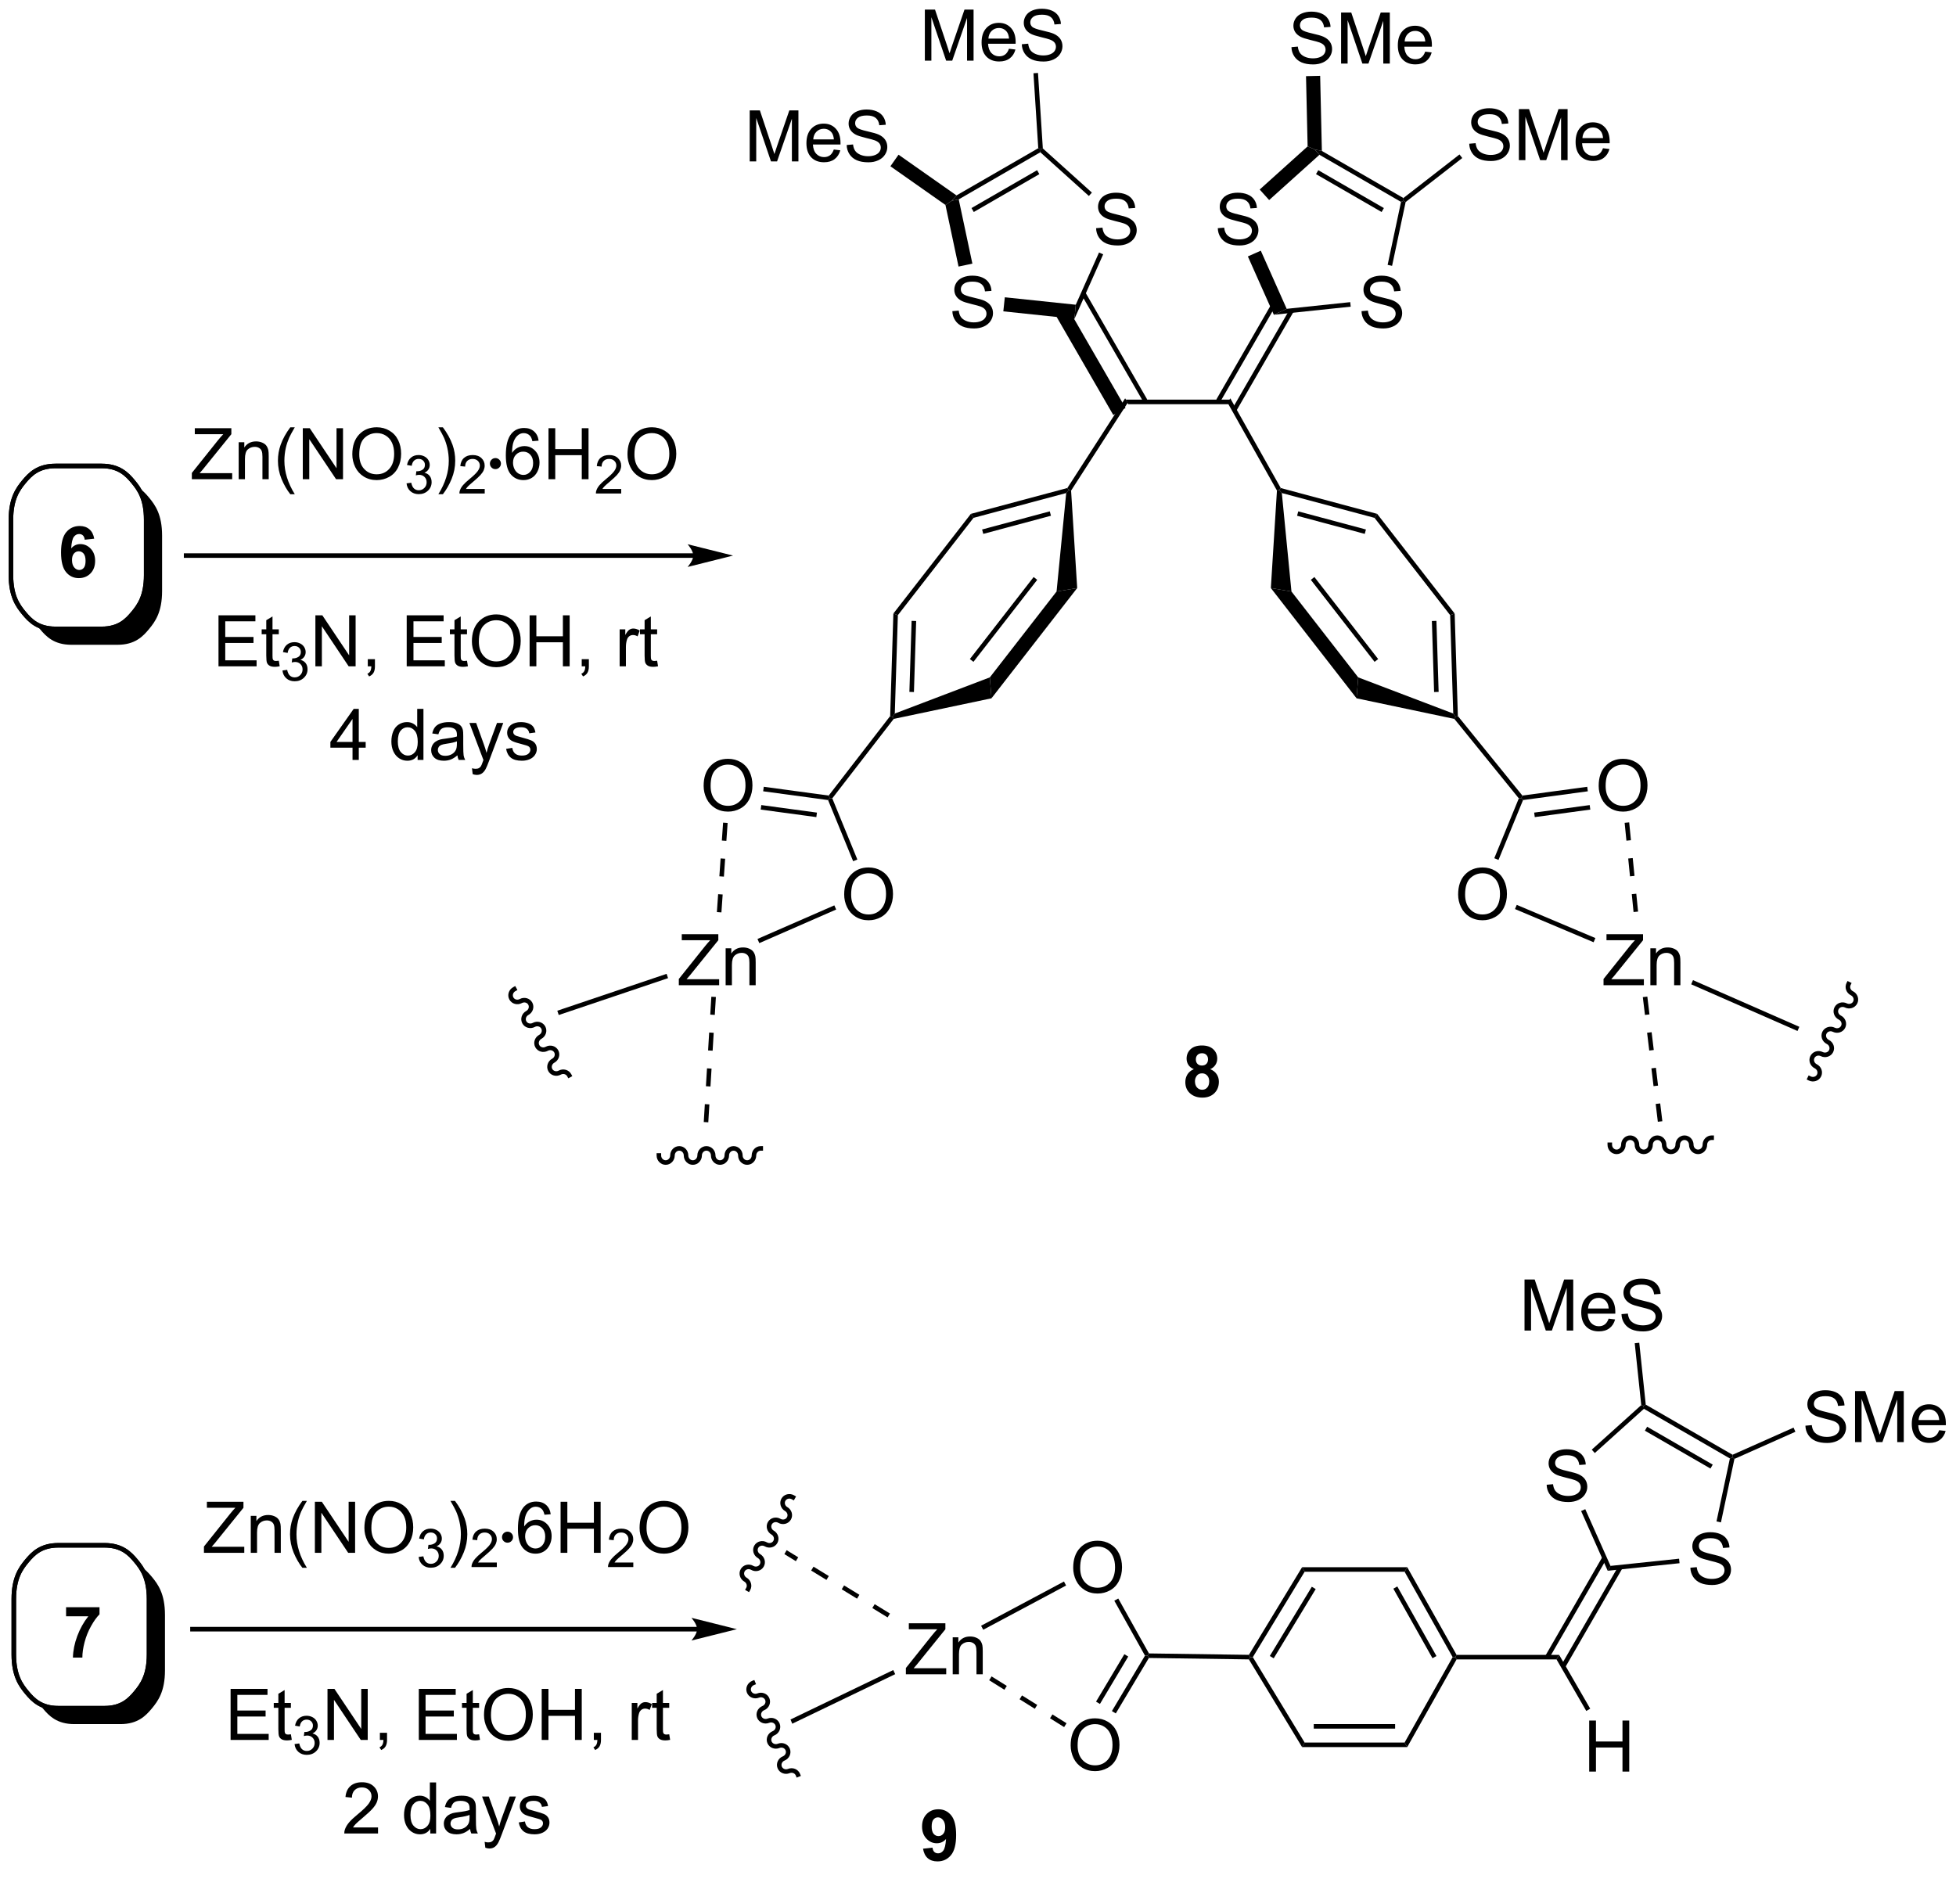 <?xml version="1.0" encoding="UTF-8"?>
<!DOCTYPE svg PUBLIC '-//W3C//DTD SVG 1.0//EN'
          'http://www.w3.org/TR/2001/REC-SVG-20010904/DTD/svg10.dtd'>
<svg stroke-dasharray="none" shape-rendering="auto" xmlns="http://www.w3.org/2000/svg" font-family="'Dialog'" text-rendering="auto" width="602" fill-opacity="1" color-interpolation="auto" color-rendering="auto" preserveAspectRatio="xMidYMid meet" font-size="12px" viewBox="0 0 602 586" fill="black" xmlns:xlink="http://www.w3.org/1999/xlink" stroke="black" image-rendering="auto" stroke-miterlimit="10" stroke-linecap="square" stroke-linejoin="miter" font-style="normal" stroke-width="1" height="586" stroke-dashoffset="0" font-weight="normal" stroke-opacity="1"
><!--Generated by the Batik Graphics2D SVG Generator--><defs id="genericDefs"
  /><g
  ><defs id="defs1"
    ><clipPath clipPathUnits="userSpaceOnUse" id="clipPath1"
      ><path d="M1.018 1.601 L226.591 1.601 L226.591 221.046 L1.018 221.046 L1.018 1.601 Z"
      /></clipPath
      ><clipPath clipPathUnits="userSpaceOnUse" id="clipPath2"
      ><path d="M-0.92 348.767 L-0.92 562.066 L218.381 562.066 L218.381 348.767 Z"
      /></clipPath
      ><clipPath clipPathUnits="userSpaceOnUse" id="clipPath3"
      ><path d="M-0.92 348.767 L-0.92 561.139 L218.381 561.139 L218.381 348.767 Z"
      /></clipPath
    ></defs
    ><g transform="scale(2.667,2.667) translate(-1.018,-1.601) matrix(1.029,0,0,1.029,1.964,-357.141)"
    ><path d="M125.605 393.97 L125.326 393.459 L137.123 393.459 L136.825 393.97 Z" stroke="none" clip-path="url(#clipPath3)"
    /></g
    ><g transform="matrix(2.743,0,0,2.743,2.523,-956.645)"
    ><path d="M137.785 394.892 L144.223 383.742 L143.781 383.486 L137.343 394.637 ZM135.999 393.842 L142.429 382.706 L141.987 382.451 L135.557 393.587 Z" stroke="none" clip-path="url(#clipPath3)"
    /></g
    ><g transform="matrix(2.743,0,0,2.743,2.523,-956.645)"
    ><path d="M127.799 393.587 L120.852 381.554 L120.41 381.81 L127.357 393.842 ZM125.367 394.538 L118.812 383.184 L117.437 383.978 L123.992 395.332 Z" stroke="none" clip-path="url(#clipPath3)"
    /></g
    ><g transform="matrix(2.743,0,0,2.743,2.523,-956.645)"
    ><path d="M151.846 383.679 L152.562 383.616 Q152.612 384.046 152.797 384.322 Q152.984 384.598 153.375 384.767 Q153.765 384.937 154.252 384.937 Q154.687 384.937 155.018 384.809 Q155.351 384.679 155.513 384.455 Q155.674 384.231 155.674 383.965 Q155.674 383.694 155.518 383.494 Q155.362 383.293 155.002 383.155 Q154.773 383.067 153.984 382.877 Q153.195 382.687 152.877 382.52 Q152.468 382.304 152.265 381.986 Q152.065 381.668 152.065 381.272 Q152.065 380.84 152.31 380.463 Q152.557 380.085 153.028 379.89 Q153.502 379.694 154.08 379.694 Q154.718 379.694 155.203 379.9 Q155.69 380.106 155.95 380.504 Q156.213 380.903 156.234 381.405 L155.507 381.46 Q155.447 380.918 155.109 380.642 Q154.773 380.364 154.112 380.364 Q153.424 380.364 153.109 380.616 Q152.797 380.866 152.797 381.223 Q152.797 381.53 153.018 381.731 Q153.237 381.929 154.161 382.14 Q155.086 382.348 155.429 382.504 Q155.929 382.733 156.166 383.088 Q156.406 383.442 156.406 383.903 Q156.406 384.358 156.143 384.765 Q155.882 385.168 155.39 385.395 Q154.901 385.619 154.289 385.619 Q153.51 385.619 152.984 385.392 Q152.461 385.163 152.161 384.71 Q151.862 384.254 151.846 383.679 Z" stroke="none" clip-path="url(#clipPath3)"
    /></g
    ><g transform="matrix(2.743,0,0,2.743,2.523,-956.645)"
    ><path d="M135.719 374.368 L136.435 374.305 Q136.485 374.735 136.67 375.011 Q136.857 375.287 137.248 375.457 Q137.639 375.626 138.126 375.626 Q138.56 375.626 138.891 375.498 Q139.225 375.368 139.386 375.144 Q139.548 374.92 139.548 374.654 Q139.548 374.384 139.391 374.183 Q139.235 373.983 138.876 373.845 Q138.647 373.756 137.857 373.566 Q137.068 373.376 136.751 373.209 Q136.342 372.993 136.139 372.675 Q135.938 372.358 135.938 371.962 Q135.938 371.529 136.183 371.152 Q136.43 370.774 136.902 370.579 Q137.376 370.384 137.954 370.384 Q138.592 370.384 139.076 370.589 Q139.563 370.795 139.823 371.194 Q140.087 371.592 140.107 372.095 L139.381 372.149 Q139.321 371.608 138.982 371.332 Q138.647 371.053 137.985 371.053 Q137.298 371.053 136.982 371.305 Q136.67 371.555 136.67 371.912 Q136.67 372.22 136.891 372.42 Q137.11 372.618 138.035 372.829 Q138.959 373.037 139.303 373.194 Q139.803 373.423 140.04 373.777 Q140.279 374.131 140.279 374.592 Q140.279 375.048 140.016 375.454 Q139.756 375.858 139.264 376.084 Q138.774 376.308 138.162 376.308 Q137.383 376.308 136.857 376.082 Q136.334 375.852 136.035 375.399 Q135.735 374.944 135.719 374.368 Z" stroke="none" clip-path="url(#clipPath3)"
    /></g
    ><g transform="matrix(2.743,0,0,2.743,2.523,-956.645)"
    ><path d="M142.008 384.08 L143.449 383.416 L150.579 382.666 L150.632 383.174 Z" stroke="none" clip-path="url(#clipPath3)"
    /></g
    ><g transform="matrix(2.743,0,0,2.743,2.523,-956.645)"
    ><path d="M155.275 378.591 L154.776 378.484 L156.279 371.416 L156.567 371.288 L156.797 371.432 Z" stroke="none" clip-path="url(#clipPath3)"
    /></g
    ><g transform="matrix(2.743,0,0,2.743,2.523,-956.645)"
    ><path d="M156.546 370.981 L156.567 371.288 L156.279 371.416 L147.124 366.13 L146.6 365.533 L147.398 365.699 ZM154.355 372.108 L146.995 367.859 L146.74 368.301 L154.1 372.55 Z" stroke="none" clip-path="url(#clipPath3)"
    /></g
    ><g transform="matrix(2.743,0,0,2.743,2.523,-956.645)"
    ><path d="M145.798 365.187 L146.6 365.533 L147.124 366.13 L141.482 371.209 L140.42 370.03 Z" stroke="none" clip-path="url(#clipPath3)"
    /></g
    ><g transform="matrix(2.743,0,0,2.743,2.523,-956.645)"
    ><path d="M139.094 377.536 L140.544 376.891 L143.449 383.416 L142.008 384.08 Z" stroke="none" clip-path="url(#clipPath3)"
    /></g
    ><g transform="matrix(2.743,0,0,2.743,2.523,-956.645)"
    ><path d="M122.064 374.368 L122.78 374.305 Q122.83 374.735 123.014 375.011 Q123.202 375.287 123.593 375.457 Q123.983 375.626 124.47 375.626 Q124.905 375.626 125.236 375.498 Q125.569 375.368 125.731 375.144 Q125.892 374.92 125.892 374.654 Q125.892 374.384 125.736 374.183 Q125.58 373.983 125.22 373.845 Q124.991 373.756 124.202 373.566 Q123.413 373.376 123.095 373.209 Q122.686 372.993 122.483 372.675 Q122.283 372.358 122.283 371.962 Q122.283 371.529 122.528 371.152 Q122.775 370.774 123.246 370.579 Q123.72 370.384 124.298 370.384 Q124.936 370.384 125.421 370.589 Q125.908 370.795 126.168 371.194 Q126.431 371.592 126.452 372.095 L125.725 372.149 Q125.665 371.608 125.327 371.332 Q124.991 371.053 124.33 371.053 Q123.642 371.053 123.327 371.305 Q123.014 371.555 123.014 371.912 Q123.014 372.22 123.236 372.42 Q123.455 372.618 124.379 372.829 Q125.304 373.037 125.647 373.194 Q126.147 373.423 126.384 373.777 Q126.624 374.131 126.624 374.592 Q126.624 375.048 126.361 375.454 Q126.1 375.858 125.608 376.084 Q125.119 376.308 124.507 376.308 Q123.728 376.308 123.202 376.082 Q122.679 375.852 122.379 375.399 Q122.08 374.944 122.064 374.368 Z" stroke="none" clip-path="url(#clipPath3)"
    /></g
    ><g transform="matrix(2.743,0,0,2.743,2.523,-956.645)"
    ><path d="M105.937 383.679 L106.653 383.616 Q106.703 384.046 106.888 384.322 Q107.075 384.598 107.466 384.767 Q107.857 384.937 108.344 384.937 Q108.778 384.937 109.109 384.809 Q109.443 384.679 109.604 384.455 Q109.766 384.231 109.766 383.965 Q109.766 383.694 109.609 383.494 Q109.453 383.293 109.094 383.155 Q108.865 383.067 108.075 382.877 Q107.286 382.687 106.969 382.52 Q106.56 382.304 106.357 381.986 Q106.156 381.668 106.156 381.272 Q106.156 380.84 106.401 380.463 Q106.648 380.085 107.12 379.89 Q107.594 379.694 108.172 379.694 Q108.81 379.694 109.294 379.9 Q109.781 380.106 110.041 380.504 Q110.305 380.903 110.325 381.405 L109.599 381.46 Q109.539 380.918 109.2 380.642 Q108.865 380.364 108.203 380.364 Q107.516 380.364 107.2 380.616 Q106.888 380.866 106.888 381.223 Q106.888 381.53 107.109 381.731 Q107.328 381.929 108.252 382.14 Q109.177 382.348 109.521 382.504 Q110.021 382.733 110.258 383.088 Q110.497 383.442 110.497 383.903 Q110.497 384.358 110.234 384.765 Q109.974 385.168 109.482 385.395 Q108.992 385.619 108.38 385.619 Q107.601 385.619 107.075 385.392 Q106.552 385.163 106.252 384.71 Q105.953 384.254 105.937 383.679 Z" stroke="none" clip-path="url(#clipPath3)"
    /></g
    ><g transform="matrix(2.743,0,0,2.743,2.523,-956.645)"
    ><path d="M119.638 384.538 L119.784 382.957 L122.394 377.095 L122.86 377.303 Z" stroke="none" clip-path="url(#clipPath3)"
    /></g
    ><g transform="matrix(2.743,0,0,2.743,2.523,-956.645)"
    ><path d="M121.595 370.372 L121.253 370.751 L115.807 365.847 L115.84 365.533 L116.088 365.413 Z" stroke="none" clip-path="url(#clipPath3)"
    /></g
    ><g transform="matrix(2.743,0,0,2.743,2.523,-956.645)"
    ><path d="M115.575 365.392 L115.84 365.533 L115.807 365.847 L106.651 371.133 L105.873 371.288 L106.4 370.688 ZM115.444 367.859 L108.084 372.108 L108.34 372.55 L115.699 368.301 Z" stroke="none" clip-path="url(#clipPath3)"
    /></g
    ><g transform="matrix(2.743,0,0,2.743,2.523,-956.645)"
    ><path d="M105.161 371.758 L105.873 371.288 L106.651 371.133 L108.184 378.343 L106.631 378.673 Z" stroke="none" clip-path="url(#clipPath3)"
    /></g
    ><g transform="matrix(2.743,0,0,2.743,2.523,-956.645)"
    ><path d="M111.656 383.699 L111.822 382.121 L119.784 382.957 L119.638 384.538 Z" stroke="none" clip-path="url(#clipPath3)"
    /></g
    ><g transform="matrix(2.743,0,0,2.743,2.523,-956.645)"
    ><path d="M83.199 366.874 L83.199 361.147 L84.34 361.147 L85.696 365.202 Q85.884 365.767 85.97 366.048 Q86.066 365.736 86.274 365.132 L87.644 361.147 L88.665 361.147 L88.665 366.874 L87.933 366.874 L87.933 362.079 L86.269 366.874 L85.587 366.874 L83.931 361.999 L83.931 366.874 L83.199 366.874 ZM92.636 365.538 L93.363 365.626 Q93.191 366.264 92.725 366.616 Q92.261 366.968 91.54 366.968 Q90.629 366.968 90.095 366.408 Q89.563 365.845 89.563 364.835 Q89.563 363.788 90.103 363.21 Q90.642 362.632 91.501 362.632 Q92.332 362.632 92.858 363.199 Q93.386 363.764 93.386 364.791 Q93.386 364.853 93.384 364.978 L90.29 364.978 Q90.329 365.663 90.675 366.027 Q91.024 366.389 91.543 366.389 Q91.931 366.389 92.204 366.186 Q92.478 365.983 92.636 365.538 ZM90.329 364.4 L92.644 364.4 Q92.597 363.876 92.379 363.616 Q92.043 363.21 91.509 363.21 Q91.024 363.21 90.694 363.535 Q90.363 363.858 90.329 364.4 ZM94.078 365.033 L94.794 364.97 Q94.843 365.4 95.028 365.676 Q95.216 365.952 95.606 366.121 Q95.997 366.291 96.484 366.291 Q96.919 366.291 97.25 366.163 Q97.583 366.033 97.744 365.809 Q97.906 365.585 97.906 365.319 Q97.906 365.048 97.75 364.848 Q97.593 364.647 97.234 364.509 Q97.005 364.421 96.216 364.231 Q95.427 364.041 95.109 363.874 Q94.7 363.658 94.497 363.34 Q94.296 363.022 94.296 362.626 Q94.296 362.194 94.541 361.817 Q94.789 361.439 95.26 361.244 Q95.734 361.048 96.312 361.048 Q96.95 361.048 97.434 361.254 Q97.921 361.46 98.182 361.858 Q98.445 362.257 98.466 362.759 L97.739 362.814 Q97.679 362.272 97.341 361.996 Q97.005 361.718 96.343 361.718 Q95.656 361.718 95.341 361.97 Q95.028 362.22 95.028 362.577 Q95.028 362.884 95.25 363.085 Q95.468 363.283 96.393 363.494 Q97.317 363.702 97.661 363.858 Q98.161 364.087 98.398 364.442 Q98.638 364.796 98.638 365.257 Q98.638 365.712 98.375 366.119 Q98.114 366.522 97.622 366.749 Q97.132 366.973 96.52 366.973 Q95.742 366.973 95.216 366.746 Q94.692 366.517 94.393 366.064 Q94.093 365.608 94.078 365.033 Z" stroke="none" clip-path="url(#clipPath3)"
    /></g
    ><g transform="matrix(2.743,0,0,2.743,2.523,-956.645)"
    ><path d="M106.4 370.688 L105.873 371.288 L105.161 371.758 L98.986 367.418 L99.898 366.119 Z" stroke="none" clip-path="url(#clipPath3)"
    /></g
    ><g transform="matrix(2.743,0,0,2.743,2.523,-956.645)"
    ><path d="M102.851 355.565 L102.851 349.838 L103.992 349.838 L105.349 353.893 Q105.536 354.458 105.622 354.739 Q105.719 354.427 105.927 353.822 L107.297 349.838 L108.317 349.838 L108.317 355.565 L107.586 355.565 L107.586 350.77 L105.922 355.565 L105.239 355.565 L103.583 350.69 L103.583 355.565 L102.851 355.565 ZM112.289 354.229 L113.015 354.317 Q112.844 354.955 112.377 355.307 Q111.914 355.658 111.192 355.658 Q110.281 355.658 109.747 355.099 Q109.216 354.536 109.216 353.526 Q109.216 352.479 109.755 351.901 Q110.294 351.322 111.153 351.322 Q111.984 351.322 112.51 351.89 Q113.039 352.455 113.039 353.481 Q113.039 353.544 113.036 353.669 L109.942 353.669 Q109.982 354.354 110.328 354.718 Q110.677 355.08 111.195 355.08 Q111.583 355.08 111.857 354.877 Q112.13 354.674 112.289 354.229 ZM109.982 353.091 L112.297 353.091 Q112.25 352.567 112.031 352.307 Q111.695 351.901 111.161 351.901 Q110.677 351.901 110.346 352.226 Q110.015 352.549 109.982 353.091 ZM113.73 353.724 L114.446 353.661 Q114.496 354.091 114.681 354.367 Q114.868 354.643 115.259 354.812 Q115.65 354.981 116.136 354.981 Q116.571 354.981 116.902 354.854 Q117.236 354.724 117.397 354.5 Q117.558 354.276 117.558 354.01 Q117.558 353.739 117.402 353.539 Q117.246 353.338 116.886 353.2 Q116.657 353.112 115.868 352.921 Q115.079 352.731 114.761 352.565 Q114.353 352.349 114.15 352.031 Q113.949 351.713 113.949 351.317 Q113.949 350.885 114.194 350.507 Q114.441 350.13 114.912 349.935 Q115.386 349.739 115.965 349.739 Q116.603 349.739 117.087 349.945 Q117.574 350.151 117.834 350.549 Q118.097 350.947 118.118 351.45 L117.392 351.505 Q117.332 350.963 116.993 350.687 Q116.657 350.408 115.996 350.408 Q115.308 350.408 114.993 350.661 Q114.681 350.911 114.681 351.268 Q114.681 351.575 114.902 351.776 Q115.121 351.974 116.045 352.185 Q116.97 352.393 117.314 352.549 Q117.814 352.778 118.051 353.132 Q118.29 353.487 118.29 353.947 Q118.29 354.403 118.027 354.81 Q117.767 355.213 117.275 355.44 Q116.785 355.664 116.173 355.664 Q115.394 355.664 114.868 355.437 Q114.345 355.208 114.045 354.755 Q113.746 354.299 113.73 353.724 Z" stroke="none" clip-path="url(#clipPath3)"
    /></g
    ><g transform="matrix(2.743,0,0,2.743,2.523,-956.645)"
    ><path d="M116.088 365.413 L115.84 365.533 L115.575 365.392 L115.037 356.979 L115.546 356.946 Z" stroke="none" clip-path="url(#clipPath3)"
    /></g
    ><g transform="matrix(2.743,0,0,2.743,2.523,-956.645)"
    ><path d="M143.984 354.049 L144.7 353.987 Q144.749 354.416 144.934 354.692 Q145.122 354.969 145.512 355.138 Q145.903 355.307 146.39 355.307 Q146.825 355.307 147.156 355.18 Q147.489 355.049 147.65 354.825 Q147.812 354.601 147.812 354.336 Q147.812 354.065 147.656 353.864 Q147.499 353.664 147.14 353.526 Q146.911 353.437 146.122 353.247 Q145.333 353.057 145.015 352.89 Q144.606 352.674 144.403 352.357 Q144.202 352.039 144.202 351.643 Q144.202 351.211 144.447 350.833 Q144.695 350.455 145.166 350.26 Q145.64 350.065 146.218 350.065 Q146.856 350.065 147.34 350.271 Q147.827 350.476 148.088 350.875 Q148.351 351.273 148.372 351.776 L147.645 351.83 Q147.585 351.289 147.247 351.013 Q146.911 350.734 146.249 350.734 Q145.562 350.734 145.247 350.987 Q144.934 351.237 144.934 351.594 Q144.934 351.901 145.156 352.101 Q145.374 352.299 146.299 352.51 Q147.223 352.719 147.567 352.875 Q148.067 353.104 148.304 353.458 Q148.544 353.812 148.544 354.273 Q148.544 354.729 148.281 355.135 Q148.02 355.539 147.528 355.765 Q147.038 355.989 146.427 355.989 Q145.648 355.989 145.122 355.763 Q144.598 355.534 144.299 355.08 Q143.999 354.625 143.984 354.049 ZM149.554 355.89 L149.554 350.164 L150.695 350.164 L152.052 354.219 Q152.239 354.784 152.325 355.065 Q152.421 354.752 152.63 354.148 L153.999 350.164 L155.02 350.164 L155.02 355.89 L154.288 355.89 L154.288 351.096 L152.624 355.89 L151.942 355.89 L150.286 351.015 L150.286 355.89 L149.554 355.89 ZM158.992 354.555 L159.718 354.643 Q159.546 355.281 159.08 355.633 Q158.617 355.984 157.895 355.984 Q156.984 355.984 156.45 355.424 Q155.919 354.862 155.919 353.851 Q155.919 352.805 156.458 352.226 Q156.997 351.648 157.856 351.648 Q158.687 351.648 159.213 352.216 Q159.742 352.781 159.742 353.807 Q159.742 353.87 159.739 353.995 L156.645 353.995 Q156.684 354.68 157.031 355.044 Q157.38 355.406 157.898 355.406 Q158.286 355.406 158.559 355.203 Q158.833 355 158.992 354.555 ZM156.684 353.416 L158.999 353.416 Q158.952 352.893 158.734 352.633 Q158.398 352.226 157.864 352.226 Q157.38 352.226 157.049 352.552 Q156.718 352.875 156.684 353.416 Z" stroke="none" clip-path="url(#clipPath3)"
    /></g
    ><g transform="matrix(2.743,0,0,2.743,2.523,-956.645)"
    ><path d="M147.398 365.699 L146.6 365.533 L145.798 365.187 L145.618 357.305 L147.205 357.269 Z" stroke="none" clip-path="url(#clipPath3)"
    /></g
    ><g transform="matrix(2.743,0,0,2.743,2.523,-956.645)"
    ><path d="M163.931 364.889 L164.648 364.826 Q164.697 365.256 164.882 365.532 Q165.069 365.808 165.46 365.977 Q165.851 366.146 166.338 366.146 Q166.773 366.146 167.103 366.019 Q167.437 365.889 167.598 365.665 Q167.76 365.441 167.76 365.175 Q167.76 364.904 167.603 364.704 Q167.447 364.503 167.088 364.365 Q166.858 364.277 166.069 364.087 Q165.28 363.896 164.963 363.73 Q164.554 363.514 164.351 363.196 Q164.15 362.878 164.15 362.482 Q164.15 362.05 164.395 361.672 Q164.642 361.295 165.114 361.099 Q165.588 360.904 166.166 360.904 Q166.804 360.904 167.288 361.11 Q167.775 361.316 168.036 361.714 Q168.299 362.113 168.319 362.615 L167.593 362.67 Q167.533 362.128 167.194 361.852 Q166.858 361.574 166.197 361.574 Q165.51 361.574 165.194 361.826 Q164.882 362.076 164.882 362.433 Q164.882 362.74 165.103 362.941 Q165.322 363.139 166.246 363.349 Q167.171 363.558 167.515 363.714 Q168.015 363.943 168.252 364.297 Q168.491 364.652 168.491 365.113 Q168.491 365.568 168.228 365.974 Q167.968 366.378 167.476 366.605 Q166.986 366.829 166.374 366.829 Q165.595 366.829 165.069 366.602 Q164.546 366.373 164.246 365.92 Q163.947 365.464 163.931 364.889 ZM169.502 366.73 L169.502 361.003 L170.642 361.003 L171.999 365.058 Q172.187 365.623 172.273 365.904 Q172.369 365.592 172.577 364.988 L173.947 361.003 L174.968 361.003 L174.968 366.73 L174.236 366.73 L174.236 361.935 L172.572 366.73 L171.89 366.73 L170.233 361.855 L170.233 366.73 L169.502 366.73 ZM178.939 365.394 L179.666 365.482 Q179.494 366.12 179.028 366.472 Q178.564 366.824 177.843 366.824 Q176.931 366.824 176.398 366.264 Q175.866 365.701 175.866 364.691 Q175.866 363.644 176.405 363.066 Q176.944 362.488 177.804 362.488 Q178.635 362.488 179.161 363.055 Q179.689 363.62 179.689 364.646 Q179.689 364.709 179.687 364.834 L176.593 364.834 Q176.632 365.519 176.978 365.883 Q177.327 366.245 177.845 366.245 Q178.233 366.245 178.507 366.042 Q178.78 365.839 178.939 365.394 ZM176.632 364.256 L178.947 364.256 Q178.9 363.732 178.681 363.472 Q178.345 363.066 177.812 363.066 Q177.327 363.066 176.996 363.391 Q176.666 363.714 176.632 364.256 Z" stroke="none" clip-path="url(#clipPath3)"
    /></g
    ><g transform="matrix(2.743,0,0,2.743,2.523,-956.645)"
    ><path d="M156.797 371.432 L156.567 371.288 L156.546 370.981 L162.838 366.091 L163.151 366.493 Z" stroke="none" clip-path="url(#clipPath3)"
    /></g
    ><g transform="matrix(2.743,0,0,2.743,2.523,-956.645)"
    ><path d="M153.602 406.427 L153.305 406.875 L142.904 404.089 L142.615 403.747 L142.785 403.529 ZM152.341 408.18 L144.748 406.145 L144.615 406.638 L152.209 408.673 Z" stroke="none" clip-path="url(#clipPath3)"
    /></g
    ><g transform="matrix(2.743,0,0,2.743,2.523,-956.645)"
    ><path d="M142.357 403.808 L142.615 403.747 L142.904 404.089 L143.985 415.14 L141.672 414.751 Z" stroke="none" clip-path="url(#clipPath3)"
    /></g
    ><g transform="matrix(2.743,0,0,2.743,2.523,-956.645)"
    ><path d="M141.672 414.751 L143.985 415.14 L151.474 424.776 L151.29 427.125 ZM146.157 413.829 L153.311 423.033 L153.714 422.72 L146.56 413.515 Z" stroke="none" clip-path="url(#clipPath3)"
    /></g
    ><g transform="matrix(2.743,0,0,2.743,2.523,-956.645)"
    ><path d="M151.29 427.125 L151.474 424.776 L162.137 428.834 L162.404 429.207 L162.262 429.438 Z" stroke="none" clip-path="url(#clipPath3)"
    /></g
    ><g transform="matrix(2.743,0,0,2.743,2.523,-956.645)"
    ><path d="M162.656 429.113 L162.404 429.207 L162.137 428.834 L161.792 417.795 L162.297 417.613 ZM160.499 426.406 L160.25 418.435 L159.74 418.451 L159.989 426.422 Z" stroke="none" clip-path="url(#clipPath3)"
    /></g
    ><g transform="matrix(2.743,0,0,2.743,2.523,-956.645)"
    ><path d="M153.305 406.875 L153.602 406.427 L162.297 417.613 L161.792 417.795 Z" stroke="none" clip-path="url(#clipPath3)"
    /></g
    ><g transform="matrix(2.743,0,0,2.743,2.523,-956.645)"
    ><path d="M108.31 406.875 L108.013 406.427 L118.839 403.526 L119 403.747 L118.711 404.089 ZM109.406 408.673 L117 406.638 L116.868 406.145 L109.274 408.18 Z" stroke="none" clip-path="url(#clipPath3)"
    /></g
    ><g transform="matrix(2.743,0,0,2.743,2.523,-956.645)"
    ><path d="M118.711 404.089 L119 403.747 L119.259 403.816 L119.943 414.752 L117.63 415.14 Z" stroke="none" clip-path="url(#clipPath3)"
    /></g
    ><g transform="matrix(2.743,0,0,2.743,2.523,-956.645)"
    ><path d="M117.63 415.14 L119.943 414.752 L110.326 427.125 L110.141 424.776 ZM115.056 413.515 L107.901 422.72 L108.304 423.033 L115.459 413.829 Z" stroke="none" clip-path="url(#clipPath3)"
    /></g
    ><g transform="matrix(2.743,0,0,2.743,2.523,-956.645)"
    ><path d="M110.141 424.776 L110.326 427.125 L99.357 429.437 L99.212 429.207 L99.478 428.834 Z" stroke="none" clip-path="url(#clipPath3)"
    /></g
    ><g transform="matrix(2.743,0,0,2.743,2.523,-956.645)"
    ><path d="M99.478 428.834 L99.212 429.207 L98.959 429.117 L99.318 417.613 L99.823 417.795 ZM101.626 426.422 L101.875 418.451 L101.365 418.435 L101.116 426.406 Z" stroke="none" clip-path="url(#clipPath3)"
    /></g
    ><g transform="matrix(2.743,0,0,2.743,2.523,-956.645)"
    ><path d="M108.013 406.427 L108.31 406.875 L99.823 417.795 L99.318 417.613 Z" stroke="none" clip-path="url(#clipPath3)"
    /></g
    ><g transform="matrix(2.743,0,0,2.743,2.523,-956.645)"
    ><path d="M125.326 393.459 L125.605 393.97 L119.259 403.816 L119 403.747 L118.839 403.526 Z" stroke="none" clip-path="url(#clipPath3)"
    /></g
    ><g transform="matrix(2.743,0,0,2.743,2.523,-956.645)"
    ><path d="M136.825 393.97 L137.123 393.459 L142.785 403.529 L142.615 403.747 L142.357 403.808 Z" stroke="none" clip-path="url(#clipPath3)"
    /></g
    ><g transform="matrix(2.743,0,0,2.743,2.523,-956.645)"
    ><path d="M98.959 429.117 L99.212 429.207 L99.357 429.437 L92.464 438.352 L92.172 438.312 L92.06 438.039 Z" stroke="none" clip-path="url(#clipPath3)"
    /></g
    ><g stroke-width="0.51" transform="matrix(2.743,0,0,2.743,2.523,-956.645)"
    ><path fill="none" d="M7.895 401.051 L10.482 401.051 C12.434 401.051 13.327 401.984 14.017 402.816 C14.708 403.647 15.482 404.723 15.482 407.075 L15.482 413.309 C15.482 415.661 14.708 416.737 14.017 417.568 C13.327 418.4 12.434 419.333 10.482 419.333 L5.308 419.333 C3.355 419.333 2.462 418.4 1.772 417.568 C1.082 416.737 0.308 415.661 0.308 413.309 L0.308 407.075 C0.308 404.723 1.082 403.647 1.772 402.816 C2.462 401.984 3.355 401.051 5.308 401.051 Z" clip-path="url(#clipPath3)"
    /></g
    ><g stroke-width="0.51" transform="matrix(2.743,0,0,2.743,2.523,-956.645)"
    ><path fill="none" d="M7.895 401.051 L10.482 401.051 C12.434 401.051 13.327 401.984 14.017 402.816 C14.708 403.647 15.482 404.723 15.482 407.075 L15.482 413.309 C15.482 415.661 14.708 416.737 14.017 417.568 C13.327 418.4 12.434 419.333 10.482 419.333 L5.308 419.333 C3.355 419.333 2.462 418.4 1.772 417.568 C1.082 416.737 0.308 415.661 0.308 413.309 L0.308 407.075 C0.308 404.723 1.082 403.647 1.772 402.816 C2.462 401.984 3.355 401.051 5.308 401.051 Z" clip-path="url(#clipPath3)"
    /></g
    ><g transform="matrix(2.743,0,0,2.743,2.523,-956.645)"
    ><path d="M14.448 403.371 C14.994 404.146 15.482 405.209 15.482 407.075 L15.482 413.309 C15.482 415.661 14.708 416.737 14.017 417.568 C13.327 418.4 12.434 419.333 10.482 419.333 L5.308 419.333 C4.366 419.333 3.671 419.116 3.127 418.799 L3.127 418.799 C3.269 419 3.415 419.182 3.558 419.354 C4.248 420.186 5.141 421.119 7.093 421.119 L12.268 421.119 C14.22 421.119 15.113 420.186 15.803 419.354 C16.493 418.522 17.267 417.447 17.267 415.095 L17.267 408.861 C17.267 406.509 16.493 405.433 15.803 404.601 C15.445 404.171 15.034 403.713 14.448 403.371 ZM48.164 4076.101 C33.349 4076.101 26.577 4084.626 21.339 4092.228 C16.102 4099.831 10.228 4109.66 10.228 4131.164 L10.228 4188.145 C10.228 4209.648 16.102 4219.477 21.339 4227.08 C26.577 4234.683 33.349 4243.208 48.164 4243.208 L87.421 4243.208 C102.235 4243.208 109.007 4234.683 114.245 4227.08 C119.483 4219.477 125.356 4209.648 125.356 4188.145 L125.356 4131.164 C125.356 4109.66 119.483 4099.831 114.245 4092.228 C109.007 4084.626 102.235 4076.101 87.421 4076.101 Z" stroke="none" clip-path="url(#clipPath3)"
    /></g
    ><g transform="matrix(2.743,0,0,2.743,2.523,-956.645)"
    ><path d="M9.65 409.212 L8.588 409.329 Q8.548 409.001 8.384 408.845 Q8.22 408.688 7.957 408.688 Q7.611 408.688 7.369 409.001 Q7.129 409.313 7.067 410.303 Q7.478 409.819 8.088 409.819 Q8.775 409.819 9.265 410.342 Q9.754 410.866 9.754 411.694 Q9.754 412.571 9.239 413.105 Q8.723 413.637 7.916 413.637 Q7.048 413.637 6.489 412.962 Q5.931 412.288 5.931 410.751 Q5.931 409.178 6.512 408.483 Q7.095 407.788 8.025 407.788 Q8.676 407.788 9.103 408.152 Q9.533 408.517 9.65 409.212 ZM7.16 411.608 Q7.16 412.142 7.405 412.433 Q7.653 412.725 7.97 412.725 Q8.275 412.725 8.478 412.488 Q8.681 412.248 8.681 411.704 Q8.681 411.147 8.463 410.887 Q8.244 410.626 7.916 410.626 Q7.598 410.626 7.379 410.876 Q7.16 411.123 7.16 411.608 Z" stroke="none" clip-path="url(#clipPath3)"
    /></g
    ><g transform="matrix(2.743,0,0,2.743,2.523,-956.645)"
    ><path d="M20.606 402.538 L20.606 401.834 L23.538 398.165 Q23.851 397.775 24.132 397.486 L20.937 397.486 L20.937 396.811 L25.038 396.811 L25.038 397.486 L21.825 401.459 L21.476 401.861 L25.132 401.861 L25.132 402.538 L20.606 402.538 ZM25.86 402.538 L25.86 398.389 L26.493 398.389 L26.493 398.978 Q26.948 398.295 27.813 398.295 Q28.188 398.295 28.501 398.431 Q28.816 398.564 28.972 398.782 Q29.128 399.001 29.191 399.303 Q29.23 399.498 29.23 399.986 L29.23 402.538 L28.527 402.538 L28.527 400.014 Q28.527 399.584 28.443 399.371 Q28.363 399.157 28.154 399.032 Q27.946 398.905 27.665 398.905 Q27.214 398.905 26.889 399.191 Q26.563 399.475 26.563 400.272 L26.563 402.538 L25.86 402.538 ZM31.653 404.223 Q31.07 403.488 30.666 402.504 Q30.265 401.517 30.265 400.462 Q30.265 399.532 30.567 398.681 Q30.919 397.694 31.653 396.712 L32.156 396.712 Q31.684 397.525 31.53 397.873 Q31.294 398.413 31.155 398.998 Q30.989 399.728 30.989 400.467 Q30.989 402.345 32.156 404.223 L31.653 404.223 ZM33.054 402.538 L33.054 396.811 L33.833 396.811 L36.84 401.306 L36.84 396.811 L37.567 396.811 L37.567 402.538 L36.788 402.538 L33.781 398.038 L33.781 402.538 L33.054 402.538 ZM38.61 399.748 Q38.61 398.321 39.376 397.517 Q40.141 396.709 41.352 396.709 Q42.144 396.709 42.779 397.09 Q43.417 397.467 43.751 398.144 Q44.087 398.821 44.087 399.681 Q44.087 400.553 43.735 401.241 Q43.383 401.928 42.738 402.282 Q42.094 402.637 41.347 402.637 Q40.54 402.637 39.902 402.246 Q39.266 401.853 38.938 401.178 Q38.61 400.501 38.61 399.748 ZM39.391 399.759 Q39.391 400.795 39.946 401.392 Q40.503 401.986 41.344 401.986 Q42.199 401.986 42.751 401.384 Q43.305 400.782 43.305 399.678 Q43.305 398.978 43.068 398.457 Q42.831 397.936 42.376 397.65 Q41.922 397.361 41.355 397.361 Q40.55 397.361 39.969 397.915 Q39.391 398.467 39.391 399.759 Z" stroke="none" clip-path="url(#clipPath3)"
    /></g
    ><g transform="matrix(2.743,0,0,2.743,2.523,-956.645)"
    ><path d="M44.697 403.003 L45.224 402.933 Q45.316 403.382 45.532 403.579 Q45.751 403.776 46.066 403.776 Q46.437 403.776 46.693 403.519 Q46.95 403.261 46.95 402.88 Q46.95 402.517 46.712 402.282 Q46.476 402.046 46.109 402.046 Q45.96 402.046 45.738 402.104 L45.796 401.642 Q45.849 401.647 45.88 401.647 Q46.218 401.647 46.488 401.472 Q46.757 401.296 46.757 400.929 Q46.757 400.64 46.56 400.45 Q46.364 400.259 46.054 400.259 Q45.745 400.259 45.54 400.452 Q45.335 400.645 45.277 401.032 L44.749 400.938 Q44.847 400.407 45.189 400.116 Q45.532 399.825 46.042 399.825 Q46.394 399.825 46.689 399.976 Q46.986 400.126 47.142 400.388 Q47.298 400.647 47.298 400.94 Q47.298 401.22 47.148 401.448 Q46.999 401.677 46.706 401.811 Q47.087 401.899 47.298 402.177 Q47.509 402.452 47.509 402.868 Q47.509 403.431 47.099 403.823 Q46.689 404.214 46.062 404.214 Q45.497 404.214 45.122 403.878 Q44.749 403.54 44.697 403.003 Z" stroke="none" clip-path="url(#clipPath3)"
    /></g
    ><g transform="matrix(2.743,0,0,2.743,2.523,-956.645)"
    ><path d="M48.771 404.223 L48.266 404.223 Q49.435 402.345 49.435 400.467 Q49.435 399.733 49.266 399.009 Q49.133 398.423 48.896 397.884 Q48.742 397.532 48.266 396.712 L48.771 396.712 Q49.505 397.694 49.857 398.681 Q50.157 399.532 50.157 400.462 Q50.157 401.517 49.753 402.504 Q49.349 403.488 48.771 404.223 Z" stroke="none" clip-path="url(#clipPath3)"
    /></g
    ><g transform="matrix(2.743,0,0,2.743,2.523,-956.645)"
    ><path d="M53.467 403.63 L53.467 404.138 L50.627 404.138 Q50.621 403.946 50.69 403.77 Q50.797 403.481 51.035 403.2 Q51.276 402.919 51.727 402.55 Q52.426 401.976 52.672 401.64 Q52.918 401.304 52.918 401.005 Q52.918 400.692 52.694 400.477 Q52.471 400.261 52.11 400.261 Q51.729 400.261 51.5 400.489 Q51.272 400.718 51.27 401.122 L50.727 401.067 Q50.783 400.46 51.147 400.144 Q51.51 399.825 52.121 399.825 Q52.74 399.825 53.1 400.169 Q53.461 400.511 53.461 401.017 Q53.461 401.274 53.356 401.524 Q53.25 401.772 53.004 402.048 Q52.76 402.323 52.192 402.804 Q51.717 403.202 51.582 403.345 Q51.448 403.487 51.36 403.63 L53.467 403.63 Z" stroke="none" clip-path="url(#clipPath3)"
    /></g
    ><g transform="matrix(2.743,0,0,2.743,2.523,-956.645)"
    ><path d="M54.049 400.785 Q54.049 400.527 54.23 400.347 Q54.412 400.166 54.666 400.166 Q54.923 400.166 55.104 400.347 Q55.286 400.527 55.286 400.785 Q55.286 401.04 55.104 401.223 Q54.923 401.405 54.666 401.405 Q54.412 401.405 54.23 401.223 Q54.049 401.04 54.049 400.785 Z" stroke="none" clip-path="url(#clipPath3)"
    /></g
    ><g transform="matrix(2.743,0,0,2.743,2.523,-956.645)"
    ><path d="M59.515 398.212 L58.814 398.267 Q58.721 397.853 58.549 397.665 Q58.265 397.366 57.846 397.366 Q57.51 397.366 57.257 397.553 Q56.924 397.795 56.731 398.262 Q56.541 398.725 56.533 399.584 Q56.788 399.196 57.155 399.009 Q57.523 398.821 57.924 398.821 Q58.627 398.821 59.121 399.34 Q59.616 399.858 59.616 400.678 Q59.616 401.217 59.382 401.681 Q59.15 402.142 58.744 402.389 Q58.338 402.637 57.822 402.637 Q56.944 402.637 56.39 401.991 Q55.835 401.342 55.835 399.858 Q55.835 398.196 56.447 397.444 Q56.983 396.788 57.89 396.788 Q58.564 396.788 58.996 397.168 Q59.429 397.545 59.515 398.212 ZM56.642 400.681 Q56.642 401.045 56.796 401.379 Q56.952 401.709 57.228 401.884 Q57.507 402.056 57.812 402.056 Q58.257 402.056 58.577 401.696 Q58.898 401.337 58.898 400.72 Q58.898 400.126 58.58 399.785 Q58.265 399.444 57.783 399.444 Q57.306 399.444 56.973 399.785 Q56.642 400.126 56.642 400.681 ZM60.623 402.538 L60.623 396.811 L61.381 396.811 L61.381 399.163 L64.357 399.163 L64.357 396.811 L65.115 396.811 L65.115 402.538 L64.357 402.538 L64.357 399.837 L61.381 399.837 L61.381 402.538 L60.623 402.538 Z" stroke="none" clip-path="url(#clipPath3)"
    /></g
    ><g transform="matrix(2.743,0,0,2.743,2.523,-956.645)"
    ><path d="M68.781 403.63 L68.781 404.138 L65.941 404.138 Q65.935 403.946 66.004 403.77 Q66.111 403.481 66.349 403.2 Q66.59 402.919 67.041 402.55 Q67.74 401.976 67.986 401.64 Q68.232 401.304 68.232 401.005 Q68.232 400.692 68.007 400.477 Q67.785 400.261 67.424 400.261 Q67.043 400.261 66.814 400.489 Q66.586 400.718 66.584 401.122 L66.041 401.067 Q66.097 400.46 66.461 400.144 Q66.824 399.825 67.435 399.825 Q68.054 399.825 68.414 400.169 Q68.775 400.511 68.775 401.017 Q68.775 401.274 68.67 401.524 Q68.564 401.772 68.318 402.048 Q68.074 402.323 67.506 402.804 Q67.031 403.202 66.896 403.345 Q66.761 403.487 66.674 403.63 L68.781 403.63 Z" stroke="none" clip-path="url(#clipPath3)"
    /></g
    ><g transform="matrix(2.743,0,0,2.743,2.523,-956.645)"
    ><path d="M69.484 399.748 Q69.484 398.321 70.25 397.517 Q71.016 396.709 72.227 396.709 Q73.018 396.709 73.654 397.09 Q74.292 397.467 74.625 398.144 Q74.961 398.821 74.961 399.681 Q74.961 400.553 74.609 401.241 Q74.258 401.928 73.612 402.282 Q72.969 402.637 72.221 402.637 Q71.414 402.637 70.776 402.246 Q70.141 401.853 69.812 401.178 Q69.484 400.501 69.484 399.748 ZM70.266 399.759 Q70.266 400.795 70.82 401.392 Q71.378 401.986 72.219 401.986 Q73.073 401.986 73.625 401.384 Q74.18 400.782 74.18 399.678 Q74.18 398.978 73.943 398.457 Q73.706 397.936 73.25 397.65 Q72.797 397.361 72.229 397.361 Q71.424 397.361 70.844 397.915 Q70.266 398.467 70.266 399.759 Z" stroke="none" clip-path="url(#clipPath3)"
    /></g
    ><g transform="matrix(2.743,0,0,2.743,2.523,-956.645)"
    ><path d="M23.596 423.538 L23.596 417.811 L27.737 417.811 L27.737 418.486 L24.354 418.486 L24.354 420.241 L27.523 420.241 L27.523 420.913 L24.354 420.913 L24.354 422.861 L27.87 422.861 L27.87 423.538 L23.596 423.538 ZM30.362 422.907 L30.463 423.53 Q30.166 423.592 29.932 423.592 Q29.549 423.592 29.338 423.473 Q29.128 423.35 29.041 423.152 Q28.956 422.954 28.956 422.321 L28.956 419.936 L28.44 419.936 L28.44 419.389 L28.956 419.389 L28.956 418.361 L29.656 417.939 L29.656 419.389 L30.362 419.389 L30.362 419.936 L29.656 419.936 L29.656 422.361 Q29.656 422.663 29.693 422.748 Q29.729 422.834 29.812 422.887 Q29.898 422.936 30.055 422.936 Q30.172 422.936 30.362 422.907 Z" stroke="none" clip-path="url(#clipPath3)"
    /></g
    ><g transform="matrix(2.743,0,0,2.743,2.523,-956.645)"
    ><path d="M30.774 424.003 L31.301 423.933 Q31.393 424.382 31.61 424.579 Q31.829 424.776 32.143 424.776 Q32.514 424.776 32.77 424.519 Q33.028 424.261 33.028 423.88 Q33.028 423.517 32.79 423.282 Q32.553 423.046 32.186 423.046 Q32.038 423.046 31.815 423.104 L31.874 422.642 Q31.926 422.647 31.957 422.647 Q32.295 422.647 32.565 422.472 Q32.834 422.296 32.834 421.929 Q32.834 421.64 32.637 421.45 Q32.442 421.259 32.131 421.259 Q31.823 421.259 31.618 421.452 Q31.413 421.645 31.354 422.032 L30.827 421.938 Q30.924 421.407 31.266 421.116 Q31.61 420.825 32.12 420.825 Q32.471 420.825 32.766 420.976 Q33.063 421.126 33.219 421.388 Q33.376 421.647 33.376 421.94 Q33.376 422.22 33.225 422.448 Q33.077 422.677 32.784 422.811 Q33.165 422.899 33.376 423.177 Q33.587 423.452 33.587 423.868 Q33.587 424.431 33.176 424.823 Q32.766 425.214 32.139 425.214 Q31.575 425.214 31.2 424.878 Q30.827 424.54 30.774 424.003 Z" stroke="none" clip-path="url(#clipPath3)"
    /></g
    ><g transform="matrix(2.743,0,0,2.743,2.523,-956.645)"
    ><path d="M34.468 423.538 L34.468 417.811 L35.247 417.811 L38.255 422.306 L38.255 417.811 L38.981 417.811 L38.981 423.538 L38.203 423.538 L35.195 419.038 L35.195 423.538 L34.468 423.538 ZM40.347 423.538 L40.347 422.736 L41.149 422.736 L41.149 423.538 Q41.149 423.98 40.993 424.251 Q40.837 424.522 40.496 424.67 L40.3 424.371 Q40.524 424.272 40.628 424.082 Q40.735 423.894 40.746 423.538 L40.347 423.538 ZM44.714 423.538 L44.714 417.811 L48.855 417.811 L48.855 418.486 L45.472 418.486 L45.472 420.241 L48.641 420.241 L48.641 420.913 L45.472 420.913 L45.472 422.861 L48.988 422.861 L48.988 423.538 L44.714 423.538 ZM51.48 422.907 L51.582 423.53 Q51.285 423.592 51.05 423.592 Q50.667 423.592 50.457 423.473 Q50.246 423.35 50.16 423.152 Q50.074 422.954 50.074 422.321 L50.074 419.936 L49.558 419.936 L49.558 419.389 L50.074 419.389 L50.074 418.361 L50.774 417.939 L50.774 419.389 L51.48 419.389 L51.48 419.936 L50.774 419.936 L50.774 422.361 Q50.774 422.663 50.811 422.748 Q50.847 422.834 50.931 422.887 Q51.016 422.936 51.173 422.936 Q51.29 422.936 51.48 422.907 ZM52.028 420.748 Q52.028 419.321 52.794 418.517 Q53.559 417.709 54.77 417.709 Q55.562 417.709 56.197 418.09 Q56.836 418.467 57.169 419.144 Q57.505 419.821 57.505 420.681 Q57.505 421.553 57.153 422.241 Q56.802 422.928 56.156 423.282 Q55.513 423.637 54.765 423.637 Q53.958 423.637 53.32 423.246 Q52.684 422.853 52.356 422.178 Q52.028 421.501 52.028 420.748 ZM52.809 420.759 Q52.809 421.795 53.364 422.392 Q53.921 422.986 54.763 422.986 Q55.617 422.986 56.169 422.384 Q56.724 421.782 56.724 420.678 Q56.724 419.978 56.486 419.457 Q56.249 418.936 55.794 418.65 Q55.341 418.361 54.773 418.361 Q53.968 418.361 53.388 418.915 Q52.809 419.467 52.809 420.759 ZM58.503 423.538 L58.503 417.811 L59.261 417.811 L59.261 420.163 L62.238 420.163 L62.238 417.811 L62.996 417.811 L62.996 423.538 L62.238 423.538 L62.238 420.837 L59.261 420.837 L59.261 423.538 L58.503 423.538 ZM64.351 423.538 L64.351 422.736 L65.153 422.736 L65.153 423.538 Q65.153 423.98 64.997 424.251 Q64.841 424.522 64.499 424.67 L64.304 424.371 Q64.528 424.272 64.632 424.082 Q64.739 423.894 64.749 423.538 L64.351 423.538 ZM68.606 423.538 L68.606 419.389 L69.239 419.389 L69.239 420.017 Q69.481 419.577 69.684 419.436 Q69.89 419.295 70.138 419.295 Q70.492 419.295 70.859 419.522 L70.617 420.173 Q70.359 420.022 70.101 420.022 Q69.872 420.022 69.687 420.16 Q69.505 420.298 69.427 420.545 Q69.309 420.92 69.309 421.366 L69.309 423.538 L68.606 423.538 ZM72.812 422.907 L72.914 423.53 Q72.617 423.592 72.382 423.592 Q71.999 423.592 71.789 423.473 Q71.578 423.35 71.492 423.152 Q71.406 422.954 71.406 422.321 L71.406 419.936 L70.89 419.936 L70.89 419.389 L71.406 419.389 L71.406 418.361 L72.106 417.939 L72.106 419.389 L72.812 419.389 L72.812 419.936 L72.106 419.936 L72.106 422.361 Q72.106 422.663 72.143 422.748 Q72.179 422.834 72.263 422.887 Q72.349 422.936 72.505 422.936 Q72.622 422.936 72.812 422.907 Z" stroke="none" clip-path="url(#clipPath3)"
    /></g
    ><g transform="matrix(2.743,0,0,2.743,2.523,-956.645)"
    ><path d="M38.634 434.038 L38.634 432.665 L36.15 432.665 L36.15 432.022 L38.764 428.311 L39.337 428.311 L39.337 432.022 L40.11 432.022 L40.11 432.665 L39.337 432.665 L39.337 434.038 L38.634 434.038 ZM38.634 432.022 L38.634 429.439 L36.842 432.022 L38.634 432.022 ZM45.938 434.038 L45.938 433.514 Q45.545 434.131 44.78 434.131 Q44.282 434.131 43.866 433.858 Q43.452 433.584 43.222 433.095 Q42.993 432.603 42.993 431.967 Q42.993 431.345 43.199 430.84 Q43.407 430.334 43.821 430.066 Q44.235 429.795 44.748 429.795 Q45.123 429.795 45.415 429.954 Q45.709 430.111 45.892 430.366 L45.892 428.311 L46.592 428.311 L46.592 434.038 L45.938 434.038 ZM43.717 431.967 Q43.717 432.764 44.053 433.16 Q44.389 433.553 44.845 433.553 Q45.306 433.553 45.629 433.176 Q45.952 432.798 45.952 432.025 Q45.952 431.173 45.623 430.775 Q45.295 430.376 44.813 430.376 Q44.345 430.376 44.03 430.759 Q43.717 431.142 43.717 431.967 ZM50.403 433.525 Q50.013 433.858 49.651 433.996 Q49.291 434.131 48.877 434.131 Q48.192 434.131 47.825 433.798 Q47.458 433.462 47.458 432.944 Q47.458 432.639 47.596 432.387 Q47.737 432.134 47.961 431.983 Q48.185 431.829 48.466 431.751 Q48.674 431.696 49.091 431.647 Q49.942 431.545 50.346 431.405 Q50.349 431.259 50.349 431.22 Q50.349 430.79 50.151 430.616 Q49.88 430.376 49.349 430.376 Q48.854 430.376 48.617 430.551 Q48.38 430.725 48.268 431.165 L47.581 431.071 Q47.674 430.631 47.888 430.361 Q48.104 430.087 48.51 429.941 Q48.916 429.795 49.45 429.795 Q49.981 429.795 50.312 429.92 Q50.646 430.045 50.802 430.236 Q50.958 430.423 51.021 430.712 Q51.057 430.892 51.057 431.361 L51.057 432.298 Q51.057 433.28 51.101 433.54 Q51.146 433.798 51.278 434.038 L50.544 434.038 Q50.435 433.819 50.403 433.525 ZM50.346 431.954 Q49.963 432.111 49.198 432.22 Q48.763 432.282 48.583 432.361 Q48.403 432.439 48.304 432.59 Q48.208 432.741 48.208 432.923 Q48.208 433.204 48.422 433.392 Q48.635 433.579 49.044 433.579 Q49.45 433.579 49.765 433.402 Q50.083 433.225 50.231 432.915 Q50.346 432.678 50.346 432.212 L50.346 431.954 ZM52.116 435.637 L52.038 434.975 Q52.267 435.038 52.438 435.038 Q52.673 435.038 52.813 434.959 Q52.954 434.881 53.045 434.741 Q53.11 434.637 53.259 434.217 Q53.28 434.16 53.321 434.045 L51.748 429.889 L52.506 429.889 L53.368 432.29 Q53.538 432.748 53.67 433.251 Q53.79 432.767 53.959 432.306 L54.845 429.889 L55.548 429.889 L53.97 434.108 Q53.717 434.793 53.577 435.051 Q53.389 435.397 53.147 435.558 Q52.905 435.723 52.569 435.723 Q52.366 435.723 52.116 435.637 ZM55.866 432.798 L56.561 432.689 Q56.618 433.108 56.886 433.332 Q57.155 433.553 57.634 433.553 Q58.118 433.553 58.353 433.355 Q58.587 433.157 58.587 432.892 Q58.587 432.655 58.381 432.517 Q58.235 432.423 57.663 432.28 Q56.889 432.084 56.59 431.941 Q56.29 431.798 56.136 431.548 Q55.983 431.295 55.983 430.991 Q55.983 430.712 56.108 430.478 Q56.235 430.241 56.454 430.084 Q56.618 429.962 56.902 429.879 Q57.186 429.795 57.509 429.795 Q57.998 429.795 58.366 429.936 Q58.735 430.077 58.91 430.316 Q59.087 430.556 59.155 430.959 L58.467 431.053 Q58.42 430.733 58.194 430.553 Q57.97 430.373 57.561 430.373 Q57.077 430.373 56.868 430.535 Q56.663 430.694 56.663 430.907 Q56.663 431.045 56.748 431.155 Q56.834 431.267 57.017 431.342 Q57.123 431.381 57.639 431.522 Q58.384 431.72 58.678 431.848 Q58.975 431.975 59.142 432.217 Q59.311 432.459 59.311 432.819 Q59.311 433.17 59.105 433.48 Q58.9 433.79 58.511 433.962 Q58.126 434.131 57.639 434.131 Q56.829 434.131 56.405 433.795 Q55.983 433.459 55.866 432.798 Z" stroke="none" clip-path="url(#clipPath3)"
    /></g
    ><g transform="matrix(2.743,0,0,2.743,2.523,-956.645)"
    ><path d="M76.869 410.854 L19.963 410.854 L19.708 410.854 L19.708 411.364 L19.963 411.364 L76.869 411.364 L77.124 411.364 L77.124 410.854 L76.869 410.854 ZM81.333 411.109 L76.231 409.834 C76.231 409.834 76.869 410.551 76.869 411.109 C76.869 411.667 76.231 412.385 76.231 412.385 Z" stroke="none" clip-path="url(#clipPath3)"
    /></g
    ><g transform="matrix(2.743,0,0,2.743,2.523,-956.645)"
    ><path d="M93.8 449.147 Q93.8 447.72 94.566 446.915 Q95.331 446.108 96.542 446.108 Q97.334 446.108 97.969 446.488 Q98.607 446.865 98.941 447.543 Q99.277 448.22 99.277 449.079 Q99.277 449.951 98.925 450.639 Q98.573 451.326 97.928 451.681 Q97.284 452.035 96.537 452.035 Q95.73 452.035 95.092 451.644 Q94.456 451.251 94.128 450.576 Q93.8 449.899 93.8 449.147 ZM94.581 449.157 Q94.581 450.194 95.136 450.79 Q95.693 451.384 96.534 451.384 Q97.389 451.384 97.941 450.782 Q98.495 450.181 98.495 449.076 Q98.495 448.376 98.258 447.855 Q98.021 447.334 97.566 447.048 Q97.112 446.759 96.545 446.759 Q95.74 446.759 95.159 447.313 Q94.581 447.865 94.581 449.157 Z" stroke="none" clip-path="url(#clipPath3)"
    /></g
    ><g transform="matrix(2.743,0,0,2.743,2.523,-956.645)"
    ><path d="M91.992 438.545 L92.172 438.312 L92.464 438.352 L95.277 445.214 L94.805 445.407 Z" stroke="none" clip-path="url(#clipPath3)"
    /></g
    ><g transform="matrix(2.743,0,0,2.743,2.523,-956.645)"
    ><path d="M78.03 436.954 Q78.03 435.527 78.796 434.722 Q79.562 433.915 80.773 433.915 Q81.564 433.915 82.2 434.295 Q82.838 434.673 83.171 435.35 Q83.507 436.027 83.507 436.886 Q83.507 437.759 83.155 438.446 Q82.804 439.134 82.158 439.488 Q81.515 439.842 80.767 439.842 Q79.96 439.842 79.322 439.451 Q78.687 439.058 78.359 438.384 Q78.03 437.706 78.03 436.954 ZM78.812 436.964 Q78.812 438.001 79.366 438.597 Q79.924 439.191 80.765 439.191 Q81.619 439.191 82.171 438.589 Q82.726 437.988 82.726 436.884 Q82.726 436.183 82.489 435.662 Q82.252 435.141 81.796 434.855 Q81.343 434.566 80.775 434.566 Q79.971 434.566 79.39 435.12 Q78.812 435.673 78.812 436.964 Z" stroke="none" clip-path="url(#clipPath3)"
    /></g
    ><g transform="matrix(2.743,0,0,2.743,2.523,-956.645)"
    ><path d="M92.06 438.039 L92.172 438.312 L91.992 438.545 L84.709 437.559 L84.777 437.053 ZM90.743 439.952 L84.499 439.106 L84.431 439.612 L90.675 440.457 Z" stroke="none" clip-path="url(#clipPath3)"
    /></g
    ><g transform="matrix(2.743,0,0,2.743,2.523,-956.645)"
    ><path d="M75.245 459.326 L75.245 458.623 L78.177 454.954 Q78.49 454.563 78.771 454.274 L75.576 454.274 L75.576 453.599 L79.677 453.599 L79.677 454.274 L76.464 458.248 L76.115 458.649 L79.771 458.649 L79.771 459.326 L75.245 459.326 ZM80.499 459.326 L80.499 455.178 L81.132 455.178 L81.132 455.766 Q81.588 455.084 82.452 455.084 Q82.827 455.084 83.14 455.219 Q83.455 455.352 83.611 455.571 Q83.767 455.789 83.83 456.091 Q83.869 456.287 83.869 456.774 L83.869 459.326 L83.166 459.326 L83.166 456.803 Q83.166 456.373 83.082 456.159 Q83.002 455.946 82.793 455.821 Q82.585 455.693 82.304 455.693 Q81.853 455.693 81.528 455.98 Q81.202 456.263 81.202 457.06 L81.202 459.326 L80.499 459.326 Z" stroke="none" clip-path="url(#clipPath3)"
    /></g
    ><g transform="matrix(2.743,0,0,2.743,2.523,-956.645)"
    ><path d="M80.213 441.078 L80.073 443.086 L80.582 443.121 L80.722 441.113 ZM79.934 445.094 L79.795 447.101 L80.304 447.137 L80.443 445.129 ZM79.656 449.109 L79.516 451.117 L80.025 451.152 L80.165 449.144 Z" stroke="none" clip-path="url(#clipPath3)"
    /></g
    ><g transform="matrix(2.743,0,0,2.743,2.523,-956.645)"
    ><path d="M84.276 454.599 L84.072 454.131 L92.695 450.362 L92.9 450.829 Z" stroke="none" clip-path="url(#clipPath3)"
    /></g
    ><g transform="matrix(2.743,0,0,2.743,2.523,-956.645)"
    ><path d="M162.686 449.147 Q162.686 447.72 163.452 446.915 Q164.218 446.108 165.429 446.108 Q166.22 446.108 166.856 446.488 Q167.494 446.865 167.827 447.543 Q168.163 448.22 168.163 449.079 Q168.163 449.951 167.811 450.639 Q167.46 451.326 166.814 451.681 Q166.171 452.035 165.423 452.035 Q164.616 452.035 163.978 451.644 Q163.343 451.251 163.014 450.576 Q162.686 449.899 162.686 449.147 ZM163.468 449.157 Q163.468 450.194 164.022 450.79 Q164.58 451.384 165.421 451.384 Q166.275 451.384 166.827 450.782 Q167.382 450.181 167.382 449.076 Q167.382 448.376 167.145 447.855 Q166.908 447.334 166.452 447.048 Q165.999 446.759 165.431 446.759 Q164.626 446.759 164.046 447.313 Q163.468 447.865 163.468 449.157 Z" stroke="none" clip-path="url(#clipPath3)"
    /></g
    ><g transform="matrix(2.743,0,0,2.743,2.523,-956.645)"
    ><path d="M169.495 438.355 L169.788 438.312 L169.969 438.545 L167.215 445.263 L166.743 445.069 Z" stroke="none" clip-path="url(#clipPath3)"
    /></g
    ><g transform="matrix(2.743,0,0,2.743,2.523,-956.645)"
    ><path d="M178.456 436.954 Q178.456 435.527 179.222 434.722 Q179.987 433.915 181.198 433.915 Q181.99 433.915 182.625 434.295 Q183.263 434.673 183.597 435.35 Q183.933 436.027 183.933 436.886 Q183.933 437.759 183.581 438.446 Q183.23 439.134 182.584 439.488 Q181.94 439.842 181.193 439.842 Q180.386 439.842 179.748 439.451 Q179.112 439.058 178.784 438.384 Q178.456 437.706 178.456 436.954 ZM179.237 436.964 Q179.237 438.001 179.792 438.597 Q180.349 439.191 181.19 439.191 Q182.045 439.191 182.597 438.589 Q183.151 437.988 183.151 436.884 Q183.151 436.183 182.915 435.662 Q182.678 435.141 182.222 434.855 Q181.769 434.566 181.201 434.566 Q180.396 434.566 179.815 435.12 Q179.237 435.673 179.237 436.964 Z" stroke="none" clip-path="url(#clipPath3)"
    /></g
    ><g transform="matrix(2.743,0,0,2.743,2.523,-956.645)"
    ><path d="M169.969 438.545 L169.788 438.312 L169.896 438.04 L177.17 437.055 L177.238 437.561 ZM171.286 440.457 L177.516 439.614 L177.448 439.108 L171.217 439.952 Z" stroke="none" clip-path="url(#clipPath3)"
    /></g
    ><g transform="matrix(2.743,0,0,2.743,2.523,-956.645)"
    ><path d="M179.001 459.326 L179.001 458.623 L181.933 454.954 Q182.246 454.563 182.527 454.274 L179.332 454.274 L179.332 453.599 L183.433 453.599 L183.433 454.274 L180.22 458.248 L179.871 458.649 L183.527 458.649 L183.527 459.326 L179.001 459.326 ZM184.255 459.326 L184.255 455.178 L184.888 455.178 L184.888 455.766 Q185.343 455.084 186.208 455.084 Q186.583 455.084 186.895 455.219 Q187.211 455.352 187.367 455.571 Q187.523 455.789 187.586 456.091 Q187.625 456.287 187.625 456.774 L187.625 459.326 L186.922 459.326 L186.922 456.803 Q186.922 456.373 186.838 456.159 Q186.757 455.946 186.549 455.821 Q186.341 455.693 186.06 455.693 Q185.609 455.693 185.284 455.98 Q184.958 456.263 184.958 457.06 L184.958 459.326 L184.255 459.326 Z" stroke="none" clip-path="url(#clipPath3)"
    /></g
    ><g transform="matrix(2.743,0,0,2.743,2.523,-956.645)"
    ><path d="M181.369 441.098 L181.569 443.101 L182.077 443.05 L181.877 441.048 ZM181.769 445.104 L181.969 447.106 L182.476 447.055 L182.276 445.053 ZM182.169 449.109 L182.369 451.111 L182.876 451.061 L182.676 449.058 Z" stroke="none" clip-path="url(#clipPath3)"
    /></g
    ><g transform="matrix(2.743,0,0,2.743,2.523,-956.645)"
    ><path d="M178.086 454.032 L177.887 454.502 L169.065 450.776 L169.264 450.306 Z" stroke="none" clip-path="url(#clipPath3)"
    /></g
    ><g transform="matrix(2.743,0,0,2.743,2.523,-956.645)"
    ><path d="M169.896 438.04 L169.788 438.312 L169.495 438.355 L162.262 429.438 L162.404 429.207 L162.656 429.113 Z" stroke="none" clip-path="url(#clipPath3)"
    /></g
    ><g transform="matrix(2.743,0,0,2.743,2.523,-956.645)"
    ><path d="M133.032 468.745 Q132.607 468.565 132.412 468.252 Q132.219 467.937 132.219 467.562 Q132.219 466.922 132.667 466.505 Q133.115 466.086 133.938 466.086 Q134.756 466.086 135.206 466.505 Q135.657 466.922 135.657 467.562 Q135.657 467.961 135.448 468.271 Q135.243 468.581 134.868 468.745 Q135.344 468.937 135.591 469.305 Q135.841 469.672 135.841 470.151 Q135.841 470.945 135.334 471.443 Q134.828 471.937 133.99 471.937 Q133.209 471.937 132.688 471.526 Q132.076 471.041 132.076 470.198 Q132.076 469.734 132.305 469.346 Q132.537 468.956 133.032 468.745 ZM133.258 467.64 Q133.258 467.969 133.443 468.154 Q133.631 468.336 133.938 468.336 Q134.25 468.336 134.438 468.151 Q134.625 467.963 134.625 467.635 Q134.625 467.328 134.44 467.143 Q134.256 466.956 133.951 466.956 Q133.633 466.956 133.446 467.143 Q133.258 467.331 133.258 467.64 ZM133.157 470.094 Q133.157 470.547 133.388 470.802 Q133.623 471.055 133.969 471.055 Q134.31 471.055 134.532 470.81 Q134.756 470.565 134.756 470.104 Q134.756 469.703 134.529 469.458 Q134.303 469.213 133.953 469.213 Q133.553 469.213 133.355 469.492 Q133.157 469.768 133.157 470.094 Z" stroke="none" clip-path="url(#clipPath3)"
    /></g
    ><g transform="matrix(2.743,0,0,2.743,2.523,-956.645)"
    ><path d="M100.722 536.653 L100.722 535.95 L103.654 532.281 Q103.967 531.89 104.248 531.601 L101.053 531.601 L101.053 530.927 L105.154 530.927 L105.154 531.601 L101.941 535.575 L101.592 535.976 L105.248 535.976 L105.248 536.653 L100.722 536.653 ZM105.976 536.653 L105.976 532.505 L106.609 532.505 L106.609 533.093 Q107.065 532.411 107.929 532.411 Q108.304 532.411 108.617 532.547 Q108.932 532.679 109.088 532.898 Q109.244 533.117 109.307 533.419 Q109.346 533.614 109.346 534.101 L109.346 536.653 L108.643 536.653 L108.643 534.13 Q108.643 533.7 108.559 533.487 Q108.479 533.273 108.27 533.148 Q108.062 533.021 107.781 533.021 Q107.33 533.021 107.005 533.307 Q106.679 533.591 106.679 534.388 L106.679 536.653 L105.976 536.653 Z" stroke="none" clip-path="url(#clipPath3)"
    /></g
    ><g transform="matrix(2.743,0,0,2.743,2.523,-956.645)"
    ><path d="M87.344 522.726 L87.089 523.168 L87.089 523.168 L88.377 523.959 L88.644 523.524 L87.344 522.726 ZM90.36 524.576 L90.093 525.011 L91.809 526.063 L92.076 525.628 L90.36 524.576 ZM93.791 526.68 L93.524 527.115 L95.24 528.167 L95.507 527.732 L93.791 526.68 ZM97.223 528.784 L96.956 529.219 L98.671 530.271 L98.938 529.836 L97.223 528.784 Z" stroke="none" clip-path="url(#clipPath3)"
    /></g
    ><g transform="matrix(2.743,0,0,2.743,2.523,-956.645)"
    ><path d="M99.303 536.179 L87.779 541.726 L87.779 541.726 L87.972 542.2 L87.972 542.2 L99.525 536.639 L99.303 536.179 Z" stroke="none" clip-path="url(#clipPath3)"
    /></g
    ><g transform="matrix(2.743,0,0,2.743,2.523,-956.645)"
    ><path d="M119.496 524.702 Q119.496 523.275 120.262 522.471 Q121.028 521.663 122.238 521.663 Q123.03 521.663 123.665 522.044 Q124.303 522.421 124.637 523.098 Q124.973 523.775 124.973 524.635 Q124.973 525.507 124.621 526.195 Q124.27 526.882 123.624 527.236 Q122.981 527.591 122.233 527.591 Q121.426 527.591 120.788 527.2 Q120.153 526.807 119.824 526.132 Q119.496 525.455 119.496 524.702 ZM120.278 524.713 Q120.278 525.749 120.832 526.346 Q121.389 526.939 122.231 526.939 Q123.085 526.939 123.637 526.338 Q124.192 525.736 124.192 524.632 Q124.192 523.932 123.955 523.411 Q123.718 522.89 123.262 522.604 Q122.809 522.314 122.241 522.314 Q121.436 522.314 120.856 522.869 Q120.278 523.421 120.278 524.713 Z" stroke="none" clip-path="url(#clipPath3)"
    /></g
    ><g transform="matrix(2.743,0,0,2.743,2.523,-956.645)"
    ><path d="M124.108 528.396 L124.553 528.148 L127.995 534.312 L127.844 534.565 L127.55 534.56 Z" stroke="none" clip-path="url(#clipPath3)"
    /></g
    ><g transform="matrix(2.743,0,0,2.743,2.523,-956.645)"
    ><path d="M119.211 544.634 Q119.211 543.207 119.977 542.402 Q120.742 541.595 121.953 541.595 Q122.745 541.595 123.38 541.975 Q124.018 542.353 124.352 543.03 Q124.688 543.707 124.688 544.566 Q124.688 545.439 124.336 546.126 Q123.985 546.814 123.339 547.168 Q122.695 547.522 121.948 547.522 Q121.141 547.522 120.503 547.131 Q119.867 546.738 119.539 546.064 Q119.211 545.386 119.211 544.634 ZM119.992 544.644 Q119.992 545.681 120.547 546.277 Q121.104 546.871 121.945 546.871 Q122.8 546.871 123.352 546.269 Q123.906 545.668 123.906 544.564 Q123.906 543.863 123.669 543.342 Q123.433 542.821 122.977 542.535 Q122.524 542.246 121.956 542.246 Q121.151 542.246 120.57 542.801 Q119.992 543.353 119.992 544.644 Z" stroke="none" clip-path="url(#clipPath3)"
    /></g
    ><g transform="matrix(2.743,0,0,2.743,2.523,-956.645)"
    ><path d="M127.55 534.56 L127.844 534.565 L127.988 534.822 L124.275 541.045 L123.837 540.783 ZM125.234 534.4 L122.058 539.722 L122.496 539.983 L125.672 534.661 Z" stroke="none" clip-path="url(#clipPath3)"
    /></g
    ><g transform="matrix(2.743,0,0,2.743,2.523,-956.645)"
    ><path d="M109.401 531.654 L109.161 531.204 L118.459 526.242 L118.699 526.692 Z" stroke="none" clip-path="url(#clipPath3)"
    /></g
    ><g transform="matrix(2.743,0,0,2.743,2.523,-956.645)"
    ><path d="M110.069 537.323 L111.775 538.39 L112.046 537.957 L110.339 536.891 ZM113.482 539.457 L115.189 540.524 L115.459 540.091 L113.752 539.024 ZM116.895 541.59 L118.478 542.58 L118.748 542.147 L117.166 541.158 Z" stroke="none" clip-path="url(#clipPath3)"
    /></g
    ><g transform="matrix(2.743,0,0,2.743,2.523,-956.645)"
    ><path d="M127.988 534.822 L127.844 534.565 L127.995 534.312 L139.209 534.472 L139.352 534.729 L139.207 534.982 Z" stroke="none" clip-path="url(#clipPath3)"
    /></g
    ><g transform="matrix(2.743,0,0,2.743,2.523,-956.645)"
    ><path d="M139.65 534.729 L139.352 534.729 L139.209 534.472 L145.178 524.635 L145.465 525.145 ZM141.993 534.861 L146.706 527.093 L146.269 526.829 L141.557 534.597 Z" stroke="none" clip-path="url(#clipPath3)"
    /></g
    ><g transform="matrix(2.743,0,0,2.743,2.523,-956.645)"
    ><path d="M145.465 525.145 L145.178 524.635 L156.976 524.635 L156.678 525.145 Z" stroke="none" clip-path="url(#clipPath3)"
    /></g
    ><g transform="matrix(2.743,0,0,2.743,2.523,-956.645)"
    ><path d="M156.678 525.145 L156.976 524.635 L162.513 534.474 L162.364 534.729 L162.071 534.729 ZM155.416 527.047 L159.81 534.854 L160.254 534.604 L155.861 526.797 Z" stroke="none" clip-path="url(#clipPath3)"
    /></g
    ><g transform="matrix(2.743,0,0,2.743,2.523,-956.645)"
    ><path d="M162.071 534.729 L162.364 534.729 L162.513 534.984 L156.976 544.824 L156.678 544.314 Z" stroke="none" clip-path="url(#clipPath3)"
    /></g
    ><g transform="matrix(2.743,0,0,2.743,2.523,-956.645)"
    ><path d="M156.678 544.314 L156.976 544.824 L145.178 544.824 L145.465 544.314 ZM155.616 542.243 L146.487 542.243 L146.487 542.753 L155.616 542.753 Z" stroke="none" clip-path="url(#clipPath3)"
    /></g
    ><g transform="matrix(2.743,0,0,2.743,2.523,-956.645)"
    ><path d="M145.465 544.314 L145.178 544.824 L139.207 534.982 L139.352 534.729 L139.65 534.729 Z" stroke="none" clip-path="url(#clipPath3)"
    /></g
    ><g transform="matrix(2.743,0,0,2.743,2.523,-956.645)"
    ><path d="M162.513 534.984 L162.364 534.729 L162.513 534.474 L174.02 534.474 L173.725 534.984 Z" stroke="none" clip-path="url(#clipPath3)"
    /></g
    ><g transform="matrix(2.743,0,0,2.743,2.523,-956.645)"
    ><path d="M177.392 547.571 L177.392 541.844 L178.15 541.844 L178.15 544.196 L181.127 544.196 L181.127 541.844 L181.885 541.844 L181.885 547.571 L181.127 547.571 L181.127 544.87 L178.15 544.87 L178.15 547.571 L177.392 547.571 Z" stroke="none" clip-path="url(#clipPath3)"
    /></g
    ><g transform="matrix(2.743,0,0,2.743,2.523,-956.645)"
    ><path d="M173.725 534.984 L174.02 534.474 L177.506 540.512 L177.064 540.768 Z" stroke="none" clip-path="url(#clipPath3)"
    /></g
    ><g transform="matrix(2.743,0,0,2.743,2.523,-956.645)"
    ><path d="M174.691 535.893 L181.121 524.756 L180.679 524.501 L174.25 535.637 ZM172.897 534.857 L179.327 523.72 L178.885 523.465 L172.456 534.602 Z" stroke="none" clip-path="url(#clipPath3)"
    /></g
    ><g transform="matrix(2.743,0,0,2.743,2.523,-956.645)"
    ><path d="M172.618 515.383 L173.334 515.32 Q173.383 515.75 173.568 516.026 Q173.756 516.302 174.146 516.471 Q174.537 516.64 175.024 516.64 Q175.459 516.64 175.789 516.513 Q176.123 516.383 176.284 516.159 Q176.446 515.935 176.446 515.669 Q176.446 515.398 176.289 515.198 Q176.133 514.997 175.774 514.859 Q175.545 514.771 174.756 514.58 Q173.966 514.39 173.649 514.224 Q173.24 514.008 173.037 513.69 Q172.836 513.372 172.836 512.976 Q172.836 512.544 173.081 512.166 Q173.328 511.789 173.8 511.594 Q174.274 511.398 174.852 511.398 Q175.49 511.398 175.974 511.604 Q176.461 511.81 176.722 512.208 Q176.985 512.606 177.006 513.109 L176.279 513.164 Q176.219 512.622 175.881 512.346 Q175.545 512.067 174.883 512.067 Q174.196 512.067 173.881 512.32 Q173.568 512.57 173.568 512.927 Q173.568 513.234 173.789 513.435 Q174.008 513.633 174.933 513.843 Q175.857 514.052 176.201 514.208 Q176.701 514.437 176.938 514.791 Q177.178 515.146 177.178 515.606 Q177.178 516.062 176.914 516.468 Q176.654 516.872 176.162 517.099 Q175.672 517.323 175.06 517.323 Q174.282 517.323 173.756 517.096 Q173.232 516.867 172.933 516.414 Q172.633 515.958 172.618 515.383 Z" stroke="none" clip-path="url(#clipPath3)"
    /></g
    ><g transform="matrix(2.743,0,0,2.743,2.523,-956.645)"
    ><path d="M188.744 524.693 L189.46 524.631 Q189.51 525.061 189.695 525.337 Q189.882 525.612 190.273 525.782 Q190.663 525.951 191.15 525.951 Q191.585 525.951 191.916 525.823 Q192.249 525.693 192.411 525.469 Q192.572 525.245 192.572 524.98 Q192.572 524.709 192.416 524.508 Q192.26 524.308 191.9 524.17 Q191.671 524.081 190.882 523.891 Q190.093 523.701 189.775 523.534 Q189.367 523.318 189.163 523 Q188.963 522.683 188.963 522.287 Q188.963 521.855 189.208 521.477 Q189.455 521.1 189.927 520.904 Q190.4 520.709 190.978 520.709 Q191.617 520.709 192.101 520.915 Q192.588 521.12 192.848 521.519 Q193.111 521.917 193.132 522.42 L192.406 522.475 Q192.346 521.933 192.007 521.657 Q191.671 521.378 191.01 521.378 Q190.322 521.378 190.007 521.631 Q189.695 521.881 189.695 522.237 Q189.695 522.545 189.916 522.745 Q190.135 522.943 191.059 523.154 Q191.984 523.362 192.327 523.519 Q192.827 523.748 193.065 524.102 Q193.304 524.456 193.304 524.917 Q193.304 525.373 193.041 525.779 Q192.781 526.183 192.288 526.409 Q191.799 526.633 191.187 526.633 Q190.408 526.633 189.882 526.407 Q189.359 526.178 189.059 525.725 Q188.76 525.269 188.744 524.693 Z" stroke="none" clip-path="url(#clipPath3)"
    /></g
    ><g transform="matrix(2.743,0,0,2.743,2.523,-956.645)"
    ><path d="M179.784 524.489 L179.469 525.035 L176.484 518.332 L176.951 518.124 Z" stroke="none" clip-path="url(#clipPath3)"
    /></g
    ><g transform="matrix(2.743,0,0,2.743,2.523,-956.645)"
    ><path d="M178.02 511.824 L177.679 511.445 L183.231 506.445 L183.498 506.548 L183.531 506.861 Z" stroke="none" clip-path="url(#clipPath3)"
    /></g
    ><g transform="matrix(2.743,0,0,2.743,2.523,-956.645)"
    ><path d="M183.531 506.861 L183.498 506.548 L183.738 506.392 L193.48 512.016 L193.465 512.302 L193.177 512.431 ZM183.638 509.315 L190.998 513.565 L191.254 513.123 L183.894 508.873 Z" stroke="none" clip-path="url(#clipPath3)"
    /></g
    ><g transform="matrix(2.743,0,0,2.743,2.523,-956.645)"
    ><path d="M193.177 512.431 L193.465 512.302 L193.688 512.482 L192.174 519.605 L191.675 519.499 Z" stroke="none" clip-path="url(#clipPath3)"
    /></g
    ><g transform="matrix(2.743,0,0,2.743,2.523,-956.645)"
    ><path d="M187.477 523.681 L187.53 524.188 L179.469 525.035 L179.784 524.489 Z" stroke="none" clip-path="url(#clipPath3)"
    /></g
    ><g transform="matrix(2.743,0,0,2.743,2.523,-956.645)"
    ><path d="M170.135 498.077 L170.135 492.351 L171.276 492.351 L172.632 496.405 Q172.82 496.971 172.906 497.252 Q173.002 496.939 173.211 496.335 L174.581 492.351 L175.601 492.351 L175.601 498.077 L174.869 498.077 L174.869 493.283 L173.206 498.077 L172.523 498.077 L170.867 493.202 L170.867 498.077 L170.135 498.077 ZM179.573 496.741 L180.299 496.83 Q180.127 497.468 179.661 497.82 Q179.198 498.171 178.476 498.171 Q177.565 498.171 177.031 497.611 Q176.5 497.049 176.5 496.038 Q176.5 494.991 177.039 494.413 Q177.578 493.835 178.437 493.835 Q179.268 493.835 179.794 494.403 Q180.323 494.968 180.323 495.994 Q180.323 496.057 180.32 496.182 L177.226 496.182 Q177.265 496.866 177.612 497.231 Q177.961 497.593 178.479 497.593 Q178.867 497.593 179.14 497.39 Q179.414 497.187 179.573 496.741 ZM177.265 495.603 L179.581 495.603 Q179.534 495.08 179.315 494.82 Q178.979 494.413 178.445 494.413 Q177.961 494.413 177.63 494.739 Q177.299 495.062 177.265 495.603 ZM181.014 496.236 L181.73 496.174 Q181.78 496.603 181.965 496.879 Q182.152 497.155 182.543 497.325 Q182.933 497.494 183.42 497.494 Q183.855 497.494 184.186 497.366 Q184.519 497.236 184.681 497.012 Q184.842 496.788 184.842 496.523 Q184.842 496.252 184.686 496.051 Q184.53 495.851 184.17 495.713 Q183.941 495.624 183.152 495.434 Q182.363 495.244 182.045 495.077 Q181.636 494.861 181.433 494.543 Q181.233 494.226 181.233 493.83 Q181.233 493.398 181.478 493.02 Q181.725 492.642 182.196 492.447 Q182.67 492.252 183.248 492.252 Q183.886 492.252 184.371 492.457 Q184.858 492.663 185.118 493.062 Q185.381 493.46 185.402 493.963 L184.675 494.017 Q184.616 493.476 184.277 493.2 Q183.941 492.921 183.28 492.921 Q182.592 492.921 182.277 493.174 Q181.965 493.424 181.965 493.78 Q181.965 494.088 182.186 494.288 Q182.405 494.486 183.329 494.697 Q184.254 494.905 184.597 495.062 Q185.097 495.291 185.334 495.645 Q185.574 495.999 185.574 496.46 Q185.574 496.916 185.311 497.322 Q185.05 497.726 184.558 497.952 Q184.069 498.176 183.457 498.176 Q182.678 498.176 182.152 497.95 Q181.629 497.721 181.329 497.267 Q181.03 496.812 181.014 496.236 Z" stroke="none" clip-path="url(#clipPath3)"
    /></g
    ><g transform="matrix(2.743,0,0,2.743,2.523,-956.645)"
    ><path d="M183.738 506.392 L183.498 506.548 L183.231 506.445 L182.501 499.502 L183.009 499.448 Z" stroke="none" clip-path="url(#clipPath3)"
    /></g
    ><g transform="matrix(2.743,0,0,2.743,2.523,-956.645)"
    ><path d="M201.651 508.755 L202.367 508.692 Q202.416 509.122 202.601 509.398 Q202.789 509.674 203.179 509.844 Q203.57 510.013 204.057 510.013 Q204.492 510.013 204.823 509.885 Q205.156 509.755 205.317 509.531 Q205.479 509.307 205.479 509.041 Q205.479 508.771 205.323 508.57 Q205.166 508.37 204.807 508.232 Q204.578 508.143 203.789 507.953 Q203 507.763 202.682 507.596 Q202.273 507.38 202.07 507.062 Q201.869 506.745 201.869 506.349 Q201.869 505.916 202.114 505.539 Q202.362 505.161 202.833 504.966 Q203.307 504.771 203.885 504.771 Q204.523 504.771 205.007 504.976 Q205.494 505.182 205.755 505.581 Q206.018 505.979 206.039 506.482 L205.312 506.536 Q205.252 505.995 204.914 505.719 Q204.578 505.44 203.916 505.44 Q203.229 505.44 202.914 505.692 Q202.601 505.942 202.601 506.299 Q202.601 506.607 202.823 506.807 Q203.041 507.005 203.966 507.216 Q204.89 507.424 205.234 507.581 Q205.734 507.81 205.971 508.164 Q206.211 508.518 206.211 508.979 Q206.211 509.435 205.948 509.841 Q205.687 510.245 205.195 510.471 Q204.705 510.695 204.093 510.695 Q203.315 510.695 202.789 510.469 Q202.265 510.239 201.966 509.786 Q201.666 509.331 201.651 508.755 ZM207.221 510.596 L207.221 504.87 L208.362 504.87 L209.718 508.924 Q209.906 509.489 209.992 509.771 Q210.088 509.458 210.297 508.854 L211.666 504.87 L212.687 504.87 L212.687 510.596 L211.955 510.596 L211.955 505.802 L210.291 510.596 L209.609 510.596 L207.953 505.721 L207.953 510.596 L207.221 510.596 ZM216.659 509.26 L217.385 509.349 Q217.213 509.987 216.747 510.338 Q216.284 510.69 215.562 510.69 Q214.651 510.69 214.117 510.13 Q213.586 509.567 213.586 508.557 Q213.586 507.51 214.125 506.932 Q214.664 506.354 215.523 506.354 Q216.354 506.354 216.88 506.922 Q217.409 507.487 217.409 508.513 Q217.409 508.575 217.406 508.7 L214.312 508.7 Q214.351 509.385 214.698 509.75 Q215.047 510.112 215.565 510.112 Q215.953 510.112 216.226 509.909 Q216.5 509.706 216.659 509.26 ZM214.351 508.122 L216.666 508.122 Q216.619 507.599 216.401 507.338 Q216.065 506.932 215.531 506.932 Q215.047 506.932 214.716 507.258 Q214.385 507.581 214.351 508.122 Z" stroke="none" clip-path="url(#clipPath3)"
    /></g
    ><g transform="matrix(2.743,0,0,2.743,2.523,-956.645)"
    ><path d="M193.688 512.482 L193.465 512.302 L193.48 512.016 L200.321 508.971 L200.529 509.437 Z" stroke="none" clip-path="url(#clipPath3)"
    /></g
    ><g transform="matrix(2.743,0,0,2.743,2.523,-956.645)"
    ><path d="M102.646 556.226 L103.709 556.109 Q103.748 556.434 103.912 556.59 Q104.076 556.747 104.344 556.747 Q104.685 556.747 104.922 556.434 Q105.162 556.122 105.227 555.137 Q104.813 555.616 104.193 555.616 Q103.516 555.616 103.027 555.096 Q102.537 554.575 102.537 553.739 Q102.537 552.866 103.053 552.335 Q103.571 551.801 104.373 551.801 Q105.243 551.801 105.8 552.476 Q106.36 553.148 106.36 554.692 Q106.36 556.262 105.777 556.957 Q105.196 557.653 104.264 557.653 Q103.592 557.653 103.178 557.296 Q102.764 556.937 102.646 556.226 ZM105.131 553.827 Q105.131 553.296 104.886 553.004 Q104.641 552.71 104.321 552.71 Q104.016 552.71 103.816 552.952 Q103.615 553.192 103.615 553.739 Q103.615 554.293 103.834 554.554 Q104.053 554.812 104.381 554.812 Q104.696 554.812 104.912 554.562 Q105.131 554.312 105.131 553.827 Z" stroke="none" clip-path="url(#clipPath3)"
    /></g
    ><g transform="matrix(2.743,0,0,2.743,2.523,-956.645)"
    ><path d="M188.834 459.221 L189.039 458.754 L200.97 463.991 L200.765 464.459 Z" stroke="none" clip-path="url(#clipPath3)"
    /></g
    ><g transform="matrix(2.743,0,0,2.743,2.523,-956.645)"
    ><path d="M183.915 460.599 L183.408 460.66 L183.649 462.659 L184.155 462.598 L183.915 460.599 ZM184.396 464.596 L183.889 464.657 L184.13 466.655 L184.637 466.594 L184.396 464.596 ZM184.878 468.592 L184.371 468.653 L184.612 470.651 L185.118 470.59 L184.878 468.592 ZM185.359 472.588 L184.852 472.649 L185.093 474.647 L185.6 474.586 L185.359 472.588 Z" stroke="none" clip-path="url(#clipPath3)"
    /></g
    ><g transform="matrix(2.743,0,0,2.743,2.523,-956.645)"
    ><path d="M78.894 460.614 L78.773 462.623 L79.282 462.654 L79.404 460.645 L78.894 460.614 ZM78.651 464.632 L78.529 466.641 L79.039 466.672 L79.16 464.663 L78.651 464.632 ZM78.408 468.65 L78.286 470.659 L78.796 470.69 L78.917 468.681 L78.408 468.65 ZM78.165 472.668 L78.043 474.677 L78.552 474.708 L78.674 472.699 L78.165 472.668 Z" stroke="none" clip-path="url(#clipPath3)"
    /></g
    ><g transform="matrix(2.743,0,0,2.743,2.523,-956.645)"
    ><path d="M73.874 458.047 L61.61 462.185 L61.773 462.668 L74.037 458.53 L73.874 458.047 Z" stroke="none" clip-path="url(#clipPath3)"
    /></g
    ><g transform="matrix(2.743,0,0,2.743,2.523,-956.645)"
    ><path d="M56.668 459.538 C56.159 459.814 55.964 460.439 56.233 460.932 C56.501 461.426 57.131 461.601 57.64 461.325 C57.901 461.183 58.221 461.267 58.355 461.513 C58.489 461.759 58.385 462.073 58.124 462.215 C57.615 462.492 57.42 463.116 57.688 463.61 C57.957 464.103 58.587 464.279 59.096 464.002 C59.357 463.86 59.677 463.944 59.811 464.19 C59.945 464.436 59.841 464.751 59.58 464.893 C59.071 465.17 58.876 465.794 59.144 466.287 C59.413 466.781 60.043 466.957 60.552 466.68 C60.813 466.538 61.133 466.622 61.267 466.868 C61.4 467.114 61.297 467.428 61.035 467.57 C60.527 467.847 60.332 468.471 60.6 468.965 C60.868 469.458 61.499 469.634 62.007 469.357 C62.269 469.215 62.589 469.3 62.723 469.546 L62.845 469.77 L63.293 469.526 L63.171 469.302 C62.902 468.808 62.272 468.632 61.764 468.909 C61.502 469.051 61.182 468.967 61.048 468.721 C60.915 468.475 61.018 468.161 61.279 468.019 C61.788 467.742 61.983 467.117 61.715 466.624 C61.447 466.13 60.816 465.955 60.308 466.232 C60.046 466.374 59.726 466.289 59.592 466.043 C59.459 465.798 59.562 465.483 59.824 465.341 C60.333 465.064 60.528 464.44 60.259 463.946 C59.991 463.453 59.361 463.277 58.852 463.554 C58.59 463.696 58.27 463.612 58.137 463.366 C58.003 463.12 58.106 462.805 58.368 462.663 C58.877 462.387 59.072 461.762 58.803 461.269 C58.535 460.775 57.905 460.6 57.396 460.876 C57.135 461.018 56.814 460.934 56.681 460.688 C56.547 460.442 56.651 460.128 56.912 459.986 L57.136 459.864 L56.892 459.416 L56.668 459.538 Z" stroke="none" clip-path="url(#clipPath3)"
    /></g
    ><g transform="matrix(2.743,0,0,2.743,2.523,-956.645)"
    ><path d="M72.753 478.429 C72.753 479.009 73.209 479.478 73.77 479.478 C74.332 479.478 74.787 479.009 74.787 478.429 C74.787 478.132 75.014 477.891 75.294 477.891 C75.574 477.891 75.801 478.132 75.801 478.429 C75.801 479.009 76.256 479.478 76.818 479.478 C77.38 479.478 77.835 479.009 77.835 478.429 C77.835 478.132 78.062 477.891 78.342 477.891 C78.622 477.891 78.849 478.132 78.849 478.429 C78.849 479.009 79.304 479.478 79.866 479.478 C80.427 479.478 80.883 479.009 80.883 478.429 C80.883 478.132 81.11 477.891 81.39 477.891 C81.67 477.891 81.897 478.132 81.897 478.429 C81.897 479.009 82.352 479.478 82.914 479.478 C83.475 479.478 83.931 479.009 83.931 478.429 C83.931 478.132 84.158 477.891 84.438 477.891 L84.693 477.891 L84.693 477.38 L84.438 477.38 C83.876 477.38 83.42 477.85 83.42 478.429 C83.42 478.727 83.194 478.968 82.914 478.968 C82.634 478.968 82.407 478.727 82.407 478.429 C82.407 477.85 81.951 477.38 81.39 477.38 C80.828 477.38 80.373 477.85 80.373 478.429 C80.373 478.727 80.146 478.968 79.866 478.968 C79.586 478.968 79.359 478.727 79.359 478.429 C79.359 477.85 78.904 477.38 78.342 477.38 C77.78 477.38 77.325 477.85 77.325 478.429 C77.325 478.727 77.098 478.968 76.818 478.968 C76.538 478.968 76.311 478.727 76.311 478.429 C76.311 477.85 75.856 477.38 75.294 477.38 C74.732 477.38 74.277 477.85 74.277 478.429 C74.277 478.727 74.05 478.968 73.77 478.968 C73.49 478.968 73.263 478.727 73.263 478.429 L73.263 478.174 L72.753 478.174 L72.753 478.429 Z" stroke="none" clip-path="url(#clipPath3)"
    /></g
    ><g transform="matrix(2.743,0,0,2.743,2.523,-956.645)"
    ><path d="M179.448 477.231 C179.448 477.81 179.903 478.279 180.465 478.279 C181.027 478.279 181.482 477.81 181.482 477.231 C181.482 476.933 181.709 476.692 181.989 476.692 C182.269 476.692 182.496 476.933 182.496 477.231 C182.496 477.81 182.951 478.279 183.513 478.279 C184.075 478.279 184.53 477.81 184.53 477.231 C184.53 476.933 184.757 476.692 185.037 476.692 C185.317 476.692 185.544 476.933 185.544 477.231 C185.544 477.81 185.999 478.279 186.561 478.279 C187.122 478.279 187.578 477.81 187.578 477.231 C187.578 476.933 187.805 476.692 188.085 476.692 C188.364 476.692 188.591 476.933 188.591 477.231 C188.591 477.81 189.047 478.279 189.608 478.279 C190.17 478.279 190.625 477.81 190.625 477.231 C190.625 476.933 190.852 476.692 191.132 476.692 L191.387 476.692 L191.387 476.182 L191.132 476.182 C190.571 476.182 190.115 476.651 190.115 477.231 C190.115 477.528 189.888 477.769 189.608 477.769 C189.329 477.769 189.102 477.528 189.102 477.231 C189.102 476.651 188.646 476.182 188.085 476.182 C187.523 476.182 187.068 476.651 187.068 477.231 C187.068 477.528 186.841 477.769 186.561 477.769 C186.281 477.769 186.054 477.528 186.054 477.231 C186.054 476.651 185.599 476.182 185.037 476.182 C184.475 476.182 184.02 476.651 184.02 477.231 C184.02 477.528 183.793 477.769 183.513 477.769 C183.233 477.769 183.006 477.528 183.006 477.231 C183.006 476.651 182.551 476.182 181.989 476.182 C181.427 476.182 180.972 476.651 180.972 477.231 C180.972 477.528 180.745 477.769 180.465 477.769 C180.185 477.769 179.958 477.528 179.958 477.231 L179.958 476.975 L179.448 476.975 L179.448 477.231 Z" stroke="none" clip-path="url(#clipPath3)"
    /></g
    ><g transform="matrix(2.743,0,0,2.743,2.523,-956.645)"
    ><path d="M202.018 470.012 C202.538 470.269 203.16 470.07 203.41 469.566 C203.659 469.063 203.441 468.447 202.922 468.189 C202.655 468.057 202.54 467.747 202.664 467.496 C202.788 467.245 203.105 467.149 203.371 467.281 C203.89 467.538 204.513 467.339 204.763 466.835 C205.012 466.332 204.793 465.715 204.274 465.458 C204.008 465.326 203.892 465.016 204.017 464.765 C204.141 464.514 204.458 464.418 204.724 464.55 C205.243 464.807 205.866 464.607 206.115 464.104 C206.365 463.601 206.146 462.984 205.627 462.727 C205.361 462.595 205.245 462.285 205.369 462.034 C205.494 461.783 205.81 461.687 206.077 461.819 C206.596 462.076 207.219 461.876 207.468 461.373 C207.718 460.87 207.499 460.253 206.98 459.996 C206.713 459.864 206.598 459.554 206.722 459.303 L206.835 459.074 L206.378 458.848 L206.265 459.076 C206.016 459.58 206.234 460.196 206.753 460.453 C207.02 460.585 207.135 460.896 207.011 461.146 C206.887 461.397 206.57 461.493 206.303 461.362 C205.784 461.104 205.161 461.304 204.912 461.807 C204.663 462.311 204.881 462.927 205.4 463.184 C205.667 463.316 205.782 463.627 205.658 463.877 C205.534 464.128 205.217 464.225 204.951 464.093 C204.432 463.836 203.809 464.035 203.559 464.538 C203.31 465.042 203.529 465.658 204.048 465.915 C204.314 466.047 204.43 466.358 204.305 466.609 C204.181 466.859 203.864 466.956 203.598 466.824 C203.079 466.567 202.456 466.766 202.207 467.27 C201.957 467.773 202.176 468.389 202.695 468.647 C202.961 468.779 203.077 469.089 202.953 469.34 C202.828 469.591 202.512 469.687 202.245 469.555 L202.017 469.442 L201.79 469.899 L202.018 470.012 Z" stroke="none" clip-path="url(#clipPath3)"
    /></g
    ><g transform="matrix(2.743,0,0,2.743,2.523,-956.645)"
    ><path d="M88.181 516.571 C87.68 516.281 87.045 516.441 86.764 516.927 C86.484 517.414 86.663 518.043 87.164 518.332 C87.422 518.481 87.517 518.798 87.377 519.04 C87.237 519.283 86.915 519.359 86.657 519.21 C86.156 518.92 85.521 519.08 85.24 519.567 C84.96 520.053 85.139 520.682 85.64 520.972 C85.898 521.12 85.993 521.438 85.853 521.68 C85.713 521.922 85.391 521.998 85.133 521.849 C84.632 521.56 83.997 521.72 83.717 522.206 C83.436 522.692 83.615 523.322 84.117 523.611 C84.374 523.76 84.469 524.077 84.329 524.319 C84.189 524.562 83.867 524.638 83.609 524.489 C83.108 524.199 82.474 524.359 82.193 524.846 C81.912 525.332 82.091 525.961 82.593 526.251 C82.85 526.399 82.945 526.716 82.805 526.959 L82.678 527.18 L83.12 527.435 L83.248 527.214 C83.528 526.727 83.349 526.098 82.847 525.809 C82.59 525.66 82.495 525.343 82.635 525.1 C82.775 524.858 83.097 524.782 83.355 524.931 C83.856 525.221 84.491 525.061 84.771 524.574 C85.052 524.088 84.873 523.459 84.371 523.169 C84.114 523.02 84.019 522.703 84.159 522.461 C84.299 522.218 84.621 522.143 84.879 522.291 C85.38 522.581 86.014 522.421 86.295 521.935 C86.576 521.448 86.397 520.819 85.895 520.53 C85.638 520.381 85.543 520.064 85.683 519.821 C85.823 519.579 86.145 519.503 86.402 519.652 C86.904 519.942 87.538 519.782 87.819 519.295 C88.1 518.809 87.921 518.18 87.419 517.89 C87.162 517.741 87.066 517.424 87.206 517.182 C87.346 516.94 87.669 516.864 87.926 517.013 L88.147 517.14 L88.402 516.698 L88.181 516.571 Z" stroke="none" clip-path="url(#clipPath3)"
    /></g
    ><g transform="matrix(2.743,0,0,2.743,2.523,-956.645)"
    ><path d="M21.963 523.019 L21.963 522.316 L24.896 518.647 Q25.208 518.256 25.489 517.967 L22.294 517.967 L22.294 517.292 L26.396 517.292 L26.396 517.967 L23.182 521.941 L22.833 522.342 L26.489 522.342 L26.489 523.019 L21.963 523.019 ZM27.217 523.019 L27.217 518.87 L27.85 518.87 L27.85 519.459 Q28.306 518.777 29.171 518.777 Q29.546 518.777 29.858 518.912 Q30.173 519.045 30.329 519.264 Q30.486 519.482 30.548 519.785 Q30.587 519.98 30.587 520.467 L30.587 523.019 L29.884 523.019 L29.884 520.495 Q29.884 520.066 29.801 519.852 Q29.72 519.639 29.512 519.514 Q29.303 519.386 29.022 519.386 Q28.572 519.386 28.246 519.673 Q27.921 519.957 27.921 520.753 L27.921 523.019 L27.217 523.019 ZM33.01 524.704 Q32.427 523.97 32.023 522.985 Q31.622 521.998 31.622 520.943 Q31.622 520.014 31.924 519.162 Q32.276 518.175 33.01 517.193 L33.513 517.193 Q33.042 518.006 32.888 518.355 Q32.651 518.894 32.513 519.48 Q32.346 520.209 32.346 520.949 Q32.346 522.826 33.513 524.704 L33.01 524.704 ZM34.411 523.019 L34.411 517.292 L35.19 517.292 L38.198 521.787 L38.198 517.292 L38.924 517.292 L38.924 523.019 L38.146 523.019 L35.138 518.519 L35.138 523.019 L34.411 523.019 ZM39.967 520.23 Q39.967 518.803 40.733 517.998 Q41.499 517.191 42.71 517.191 Q43.501 517.191 44.137 517.571 Q44.775 517.949 45.108 518.626 Q45.444 519.303 45.444 520.162 Q45.444 521.035 45.092 521.722 Q44.741 522.41 44.095 522.764 Q43.452 523.118 42.704 523.118 Q41.897 523.118 41.259 522.727 Q40.624 522.334 40.295 521.66 Q39.967 520.982 39.967 520.23 ZM40.749 520.24 Q40.749 521.277 41.303 521.873 Q41.861 522.467 42.702 522.467 Q43.556 522.467 44.108 521.865 Q44.663 521.264 44.663 520.16 Q44.663 519.459 44.426 518.938 Q44.189 518.417 43.733 518.131 Q43.28 517.842 42.712 517.842 Q41.907 517.842 41.327 518.397 Q40.749 518.949 40.749 520.24 Z" stroke="none" clip-path="url(#clipPath3)"
    /></g
    ><g transform="matrix(2.743,0,0,2.743,2.523,-956.645)"
    ><path d="M46.054 523.484 L46.581 523.414 Q46.673 523.863 46.89 524.06 Q47.109 524.258 47.423 524.258 Q47.794 524.258 48.05 524 Q48.308 523.742 48.308 523.361 Q48.308 522.998 48.07 522.764 Q47.833 522.527 47.466 522.527 Q47.318 522.527 47.095 522.586 L47.154 522.123 Q47.206 522.129 47.237 522.129 Q47.575 522.129 47.845 521.953 Q48.114 521.777 48.114 521.41 Q48.114 521.121 47.917 520.932 Q47.722 520.74 47.411 520.74 Q47.103 520.74 46.898 520.933 Q46.693 521.127 46.634 521.514 L46.107 521.42 Q46.204 520.889 46.546 520.597 Q46.89 520.307 47.4 520.307 Q47.751 520.307 48.046 520.457 Q48.343 520.607 48.499 520.869 Q48.656 521.129 48.656 521.422 Q48.656 521.701 48.505 521.93 Q48.357 522.158 48.064 522.293 Q48.445 522.381 48.656 522.658 Q48.867 522.933 48.867 523.35 Q48.867 523.912 48.456 524.305 Q48.046 524.695 47.419 524.695 Q46.855 524.695 46.48 524.359 Q46.107 524.021 46.054 523.484 Z" stroke="none" clip-path="url(#clipPath3)"
    /></g
    ><g transform="matrix(2.743,0,0,2.743,2.523,-956.645)"
    ><path d="M50.129 524.704 L49.623 524.704 Q50.792 522.826 50.792 520.949 Q50.792 520.214 50.623 519.49 Q50.49 518.904 50.254 518.365 Q50.1 518.014 49.623 517.193 L50.129 517.193 Q50.863 518.175 51.214 519.162 Q51.514 520.014 51.514 520.943 Q51.514 521.998 51.11 522.985 Q50.707 523.97 50.129 524.704 Z" stroke="none" clip-path="url(#clipPath3)"
    /></g
    ><g transform="matrix(2.743,0,0,2.743,2.523,-956.645)"
    ><path d="M54.825 524.111 L54.825 524.619 L51.985 524.619 Q51.979 524.428 52.047 524.252 Q52.155 523.963 52.393 523.682 Q52.633 523.4 53.084 523.031 Q53.783 522.457 54.03 522.121 Q54.276 521.785 54.276 521.486 Q54.276 521.174 54.051 520.959 Q53.828 520.742 53.467 520.742 Q53.086 520.742 52.858 520.971 Q52.629 521.199 52.627 521.603 L52.084 521.549 Q52.141 520.941 52.504 520.625 Q52.867 520.307 53.479 520.307 Q54.098 520.307 54.457 520.65 Q54.819 520.992 54.819 521.498 Q54.819 521.756 54.713 522.006 Q54.608 522.254 54.362 522.529 Q54.117 522.805 53.549 523.285 Q53.075 523.683 52.94 523.826 Q52.805 523.969 52.717 524.111 L54.825 524.111 Z" stroke="none" clip-path="url(#clipPath3)"
    /></g
    ><g transform="matrix(2.743,0,0,2.743,2.523,-956.645)"
    ><path d="M55.407 521.266 Q55.407 521.009 55.587 520.828 Q55.77 520.648 56.024 520.648 Q56.281 520.648 56.462 520.828 Q56.644 521.009 56.644 521.266 Q56.644 521.522 56.462 521.704 Q56.281 521.886 56.024 521.886 Q55.77 521.886 55.587 521.704 Q55.407 521.522 55.407 521.266 Z" stroke="none" clip-path="url(#clipPath3)"
    /></g
    ><g transform="matrix(2.743,0,0,2.743,2.523,-956.645)"
    ><path d="M60.872 518.693 L60.172 518.748 Q60.078 518.334 59.906 518.147 Q59.622 517.847 59.203 517.847 Q58.867 517.847 58.614 518.035 Q58.281 518.277 58.088 518.743 Q57.898 519.207 57.89 520.066 Q58.146 519.678 58.513 519.49 Q58.88 519.303 59.281 519.303 Q59.984 519.303 60.479 519.821 Q60.974 520.339 60.974 521.16 Q60.974 521.699 60.739 522.162 Q60.508 522.623 60.101 522.87 Q59.695 523.118 59.179 523.118 Q58.302 523.118 57.747 522.472 Q57.193 521.824 57.193 520.339 Q57.193 518.678 57.804 517.925 Q58.341 517.269 59.247 517.269 Q59.922 517.269 60.354 517.649 Q60.786 518.027 60.872 518.693 ZM58 521.162 Q58 521.527 58.153 521.86 Q58.31 522.191 58.586 522.365 Q58.864 522.537 59.169 522.537 Q59.614 522.537 59.935 522.178 Q60.255 521.818 60.255 521.201 Q60.255 520.607 59.937 520.266 Q59.622 519.925 59.14 519.925 Q58.664 519.925 58.331 520.266 Q58 520.607 58 521.162 ZM61.98 523.019 L61.98 517.292 L62.738 517.292 L62.738 519.644 L65.715 519.644 L65.715 517.292 L66.472 517.292 L66.472 523.019 L65.715 523.019 L65.715 520.318 L62.738 520.318 L62.738 523.019 L61.98 523.019 Z" stroke="none" clip-path="url(#clipPath3)"
    /></g
    ><g transform="matrix(2.743,0,0,2.743,2.523,-956.645)"
    ><path d="M70.138 524.111 L70.138 524.619 L67.299 524.619 Q67.293 524.428 67.361 524.252 Q67.469 523.963 67.707 523.682 Q67.947 523.4 68.398 523.031 Q69.097 522.457 69.344 522.121 Q69.59 521.785 69.59 521.486 Q69.59 521.174 69.365 520.959 Q69.142 520.742 68.781 520.742 Q68.4 520.742 68.172 520.971 Q67.943 521.199 67.941 521.603 L67.398 521.549 Q67.455 520.941 67.818 520.625 Q68.181 520.307 68.793 520.307 Q69.412 520.307 69.771 520.65 Q70.132 520.992 70.132 521.498 Q70.132 521.756 70.027 522.006 Q69.922 522.254 69.675 522.529 Q69.431 522.805 68.863 523.285 Q68.388 523.683 68.254 523.826 Q68.119 523.969 68.031 524.111 L70.138 524.111 Z" stroke="none" clip-path="url(#clipPath3)"
    /></g
    ><g transform="matrix(2.743,0,0,2.743,2.523,-956.645)"
    ><path d="M70.842 520.23 Q70.842 518.803 71.607 517.998 Q72.373 517.191 73.584 517.191 Q74.376 517.191 75.011 517.571 Q75.649 517.949 75.982 518.626 Q76.318 519.303 76.318 520.162 Q76.318 521.035 75.967 521.722 Q75.615 522.41 74.969 522.764 Q74.326 523.118 73.579 523.118 Q72.772 523.118 72.133 522.727 Q71.498 522.334 71.17 521.66 Q70.842 520.982 70.842 520.23 ZM71.623 520.24 Q71.623 521.277 72.178 521.873 Q72.735 522.467 73.576 522.467 Q74.43 522.467 74.982 521.865 Q75.537 521.264 75.537 520.16 Q75.537 519.459 75.3 518.938 Q75.063 518.417 74.607 518.131 Q74.154 517.842 73.587 517.842 Q72.782 517.842 72.201 518.397 Q71.623 518.949 71.623 520.24 Z" stroke="none" clip-path="url(#clipPath3)"
    /></g
    ><g transform="matrix(2.743,0,0,2.743,2.523,-956.645)"
    ><path d="M24.954 544.019 L24.954 538.292 L29.094 538.292 L29.094 538.967 L25.711 538.967 L25.711 540.722 L28.881 540.722 L28.881 541.394 L25.711 541.394 L25.711 543.342 L29.227 543.342 L29.227 544.019 L24.954 544.019 ZM31.719 543.389 L31.821 544.011 Q31.524 544.074 31.29 544.074 Q30.907 544.074 30.696 543.954 Q30.485 543.832 30.399 543.634 Q30.313 543.436 30.313 542.803 L30.313 540.417 L29.797 540.417 L29.797 539.87 L30.313 539.87 L30.313 538.842 L31.014 538.42 L31.014 539.87 L31.719 539.87 L31.719 540.417 L31.014 540.417 L31.014 542.842 Q31.014 543.144 31.05 543.23 Q31.086 543.316 31.17 543.368 Q31.256 543.417 31.412 543.417 Q31.529 543.417 31.719 543.389 Z" stroke="none" clip-path="url(#clipPath3)"
    /></g
    ><g transform="matrix(2.743,0,0,2.743,2.523,-956.645)"
    ><path d="M32.131 544.484 L32.659 544.414 Q32.751 544.863 32.967 545.06 Q33.186 545.258 33.501 545.258 Q33.872 545.258 34.127 545 Q34.385 544.742 34.385 544.361 Q34.385 543.998 34.147 543.764 Q33.911 543.527 33.544 543.527 Q33.395 543.527 33.172 543.586 L33.231 543.123 Q33.284 543.129 33.315 543.129 Q33.653 543.129 33.922 542.953 Q34.192 542.777 34.192 542.41 Q34.192 542.121 33.995 541.932 Q33.799 541.74 33.489 541.74 Q33.18 541.74 32.975 541.933 Q32.77 542.127 32.711 542.514 L32.184 542.42 Q32.282 541.889 32.623 541.597 Q32.967 541.307 33.477 541.307 Q33.829 541.307 34.123 541.457 Q34.42 541.607 34.577 541.869 Q34.733 542.129 34.733 542.422 Q34.733 542.701 34.583 542.93 Q34.434 543.158 34.141 543.293 Q34.522 543.381 34.733 543.658 Q34.944 543.933 34.944 544.35 Q34.944 544.912 34.534 545.305 Q34.123 545.695 33.497 545.695 Q32.932 545.695 32.557 545.359 Q32.184 545.021 32.131 544.484 Z" stroke="none" clip-path="url(#clipPath3)"
    /></g
    ><g transform="matrix(2.743,0,0,2.743,2.523,-956.645)"
    ><path d="M35.826 544.019 L35.826 538.292 L36.604 538.292 L39.612 542.787 L39.612 538.292 L40.339 538.292 L40.339 544.019 L39.56 544.019 L36.552 539.519 L36.552 544.019 L35.826 544.019 ZM41.705 544.019 L41.705 543.217 L42.507 543.217 L42.507 544.019 Q42.507 544.462 42.35 544.732 Q42.194 545.003 41.853 545.152 L41.658 544.852 Q41.882 544.753 41.986 544.563 Q42.093 544.376 42.103 544.019 L41.705 544.019 ZM46.072 544.019 L46.072 538.292 L50.212 538.292 L50.212 538.967 L46.83 538.967 L46.83 540.722 L49.999 540.722 L49.999 541.394 L46.83 541.394 L46.83 543.342 L50.345 543.342 L50.345 544.019 L46.072 544.019 ZM52.837 543.389 L52.939 544.011 Q52.642 544.074 52.408 544.074 Q52.025 544.074 51.814 543.954 Q51.603 543.832 51.517 543.634 Q51.431 543.436 51.431 542.803 L51.431 540.417 L50.916 540.417 L50.916 539.87 L51.431 539.87 L51.431 538.842 L52.132 538.42 L52.132 539.87 L52.837 539.87 L52.837 540.417 L52.132 540.417 L52.132 542.842 Q52.132 543.144 52.168 543.23 Q52.205 543.316 52.288 543.368 Q52.374 543.417 52.53 543.417 Q52.647 543.417 52.837 543.389 ZM53.386 541.23 Q53.386 539.803 54.151 538.998 Q54.917 538.191 56.128 538.191 Q56.919 538.191 57.555 538.571 Q58.193 538.949 58.526 539.626 Q58.862 540.303 58.862 541.162 Q58.862 542.035 58.511 542.722 Q58.159 543.41 57.513 543.764 Q56.87 544.118 56.123 544.118 Q55.315 544.118 54.677 543.727 Q54.042 543.334 53.714 542.66 Q53.386 541.982 53.386 541.23 ZM54.167 541.24 Q54.167 542.277 54.721 542.873 Q55.279 543.467 56.12 543.467 Q56.974 543.467 57.526 542.865 Q58.081 542.264 58.081 541.16 Q58.081 540.459 57.844 539.938 Q57.607 539.417 57.151 539.131 Q56.698 538.842 56.13 538.842 Q55.326 538.842 54.745 539.397 Q54.167 539.949 54.167 541.24 ZM59.861 544.019 L59.861 538.292 L60.619 538.292 L60.619 540.644 L63.595 540.644 L63.595 538.292 L64.353 538.292 L64.353 544.019 L63.595 544.019 L63.595 541.318 L60.619 541.318 L60.619 544.019 L59.861 544.019 ZM65.709 544.019 L65.709 543.217 L66.511 543.217 L66.511 544.019 Q66.511 544.462 66.354 544.732 Q66.198 545.003 65.857 545.152 L65.662 544.852 Q65.886 544.753 65.99 544.563 Q66.097 544.376 66.107 544.019 L65.709 544.019 ZM69.964 544.019 L69.964 539.87 L70.597 539.87 L70.597 540.498 Q70.839 540.058 71.042 539.917 Q71.248 539.777 71.495 539.777 Q71.849 539.777 72.216 540.003 L71.974 540.654 Q71.716 540.503 71.459 540.503 Q71.229 540.503 71.044 540.641 Q70.862 540.779 70.784 541.027 Q70.667 541.402 70.667 541.847 L70.667 544.019 L69.964 544.019 ZM74.169 543.389 L74.271 544.011 Q73.974 544.074 73.74 544.074 Q73.357 544.074 73.146 543.954 Q72.935 543.832 72.849 543.634 Q72.763 543.436 72.763 542.803 L72.763 540.417 L72.248 540.417 L72.248 539.87 L72.763 539.87 L72.763 538.842 L73.464 538.42 L73.464 539.87 L74.169 539.87 L74.169 540.417 L73.464 540.417 L73.464 542.842 Q73.464 543.144 73.5 543.23 Q73.537 543.316 73.62 543.368 Q73.706 543.417 73.862 543.417 Q73.979 543.417 74.169 543.389 Z" stroke="none" clip-path="url(#clipPath3)"
    /></g
    ><g transform="matrix(2.743,0,0,2.743,2.523,-956.645)"
    ><path d="M41.496 553.842 L41.496 554.519 L37.71 554.519 Q37.702 554.264 37.793 554.029 Q37.937 553.644 38.254 553.269 Q38.575 552.894 39.176 552.402 Q40.108 551.636 40.437 551.188 Q40.765 550.74 40.765 550.342 Q40.765 549.925 40.465 549.639 Q40.168 549.35 39.687 549.35 Q39.179 549.35 38.874 549.654 Q38.569 549.959 38.567 550.498 L37.843 550.425 Q37.918 549.615 38.403 549.193 Q38.887 548.769 39.702 548.769 Q40.528 548.769 41.007 549.227 Q41.489 549.683 41.489 550.357 Q41.489 550.701 41.348 551.035 Q41.207 551.365 40.879 551.732 Q40.554 552.1 39.796 552.74 Q39.163 553.272 38.983 553.462 Q38.804 553.652 38.687 553.842 L41.496 553.842 ZM47.358 554.519 L47.358 553.995 Q46.965 554.613 46.2 554.613 Q45.702 554.613 45.285 554.339 Q44.871 554.066 44.642 553.576 Q44.413 553.084 44.413 552.449 Q44.413 551.826 44.619 551.321 Q44.827 550.816 45.241 550.548 Q45.655 550.277 46.168 550.277 Q46.543 550.277 46.835 550.436 Q47.129 550.592 47.312 550.847 L47.312 548.792 L48.012 548.792 L48.012 554.519 L47.358 554.519 ZM45.137 552.449 Q45.137 553.245 45.473 553.641 Q45.809 554.035 46.265 554.035 Q46.726 554.035 47.048 553.657 Q47.371 553.279 47.371 552.506 Q47.371 551.654 47.043 551.256 Q46.715 550.857 46.233 550.857 Q45.765 550.857 45.45 551.24 Q45.137 551.623 45.137 552.449 ZM51.823 554.006 Q51.433 554.339 51.071 554.477 Q50.711 554.613 50.297 554.613 Q49.612 554.613 49.245 554.279 Q48.878 553.943 48.878 553.425 Q48.878 553.12 49.016 552.868 Q49.157 552.615 49.381 552.464 Q49.605 552.311 49.886 552.232 Q50.094 552.178 50.511 552.128 Q51.362 552.027 51.766 551.886 Q51.769 551.74 51.769 551.701 Q51.769 551.272 51.571 551.097 Q51.3 550.857 50.769 550.857 Q50.274 550.857 50.037 551.032 Q49.8 551.207 49.688 551.647 L49 551.553 Q49.094 551.113 49.308 550.842 Q49.524 550.568 49.93 550.423 Q50.336 550.277 50.87 550.277 Q51.401 550.277 51.732 550.402 Q52.066 550.527 52.222 550.717 Q52.378 550.904 52.441 551.193 Q52.477 551.373 52.477 551.842 L52.477 552.779 Q52.477 553.761 52.521 554.022 Q52.566 554.279 52.698 554.519 L51.964 554.519 Q51.855 554.3 51.823 554.006 ZM51.766 552.436 Q51.383 552.592 50.617 552.701 Q50.183 552.764 50.003 552.842 Q49.823 552.92 49.724 553.071 Q49.628 553.222 49.628 553.404 Q49.628 553.686 49.842 553.873 Q50.055 554.061 50.464 554.061 Q50.87 554.061 51.185 553.884 Q51.503 553.707 51.651 553.397 Q51.766 553.16 51.766 552.693 L51.766 552.436 ZM53.535 556.118 L53.457 555.457 Q53.687 555.519 53.858 555.519 Q54.093 555.519 54.233 555.441 Q54.374 555.363 54.465 555.222 Q54.53 555.118 54.679 554.699 Q54.7 554.641 54.741 554.527 L53.168 550.37 L53.926 550.37 L54.788 552.772 Q54.957 553.23 55.09 553.732 Q55.21 553.248 55.379 552.787 L56.265 550.37 L56.968 550.37 L55.39 554.589 Q55.137 555.274 54.996 555.532 Q54.809 555.878 54.567 556.04 Q54.325 556.204 53.989 556.204 Q53.785 556.204 53.535 556.118 ZM57.285 553.279 L57.981 553.17 Q58.038 553.589 58.306 553.813 Q58.575 554.035 59.054 554.035 Q59.538 554.035 59.773 553.837 Q60.007 553.639 60.007 553.373 Q60.007 553.136 59.801 552.998 Q59.655 552.904 59.082 552.761 Q58.309 552.566 58.01 552.423 Q57.71 552.279 57.556 552.029 Q57.403 551.777 57.403 551.472 Q57.403 551.193 57.528 550.959 Q57.655 550.722 57.874 550.566 Q58.038 550.443 58.322 550.36 Q58.606 550.277 58.929 550.277 Q59.418 550.277 59.785 550.417 Q60.155 550.558 60.33 550.798 Q60.507 551.037 60.575 551.441 L59.887 551.535 Q59.84 551.214 59.614 551.035 Q59.39 550.855 58.981 550.855 Q58.496 550.855 58.288 551.016 Q58.082 551.175 58.082 551.389 Q58.082 551.527 58.168 551.636 Q58.254 551.748 58.437 551.824 Q58.543 551.863 59.059 552.003 Q59.804 552.201 60.098 552.329 Q60.395 552.457 60.562 552.699 Q60.731 552.941 60.731 553.3 Q60.731 553.652 60.525 553.962 Q60.319 554.272 59.931 554.443 Q59.546 554.613 59.059 554.613 Q58.249 554.613 57.825 554.277 Q57.403 553.941 57.285 553.279 Z" stroke="none" clip-path="url(#clipPath3)"
    /></g
    ><g transform="matrix(2.743,0,0,2.743,2.523,-956.645)"
    ><path d="M83.481 537.389 C82.944 537.606 82.68 538.205 82.891 538.726 C83.103 539.246 83.709 539.492 84.246 539.274 C84.521 539.162 84.83 539.282 84.935 539.541 C85.04 539.8 84.902 540.101 84.627 540.213 C84.09 540.431 83.826 541.029 84.037 541.55 C84.248 542.07 84.854 542.316 85.391 542.098 C85.667 541.986 85.975 542.106 86.081 542.365 C86.186 542.625 86.048 542.926 85.772 543.038 C85.236 543.255 84.972 543.854 85.183 544.374 C85.394 544.895 86 545.14 86.537 544.923 C86.812 544.811 87.121 544.93 87.226 545.19 C87.332 545.449 87.193 545.75 86.918 545.862 C86.381 546.079 86.117 546.678 86.328 547.198 C86.539 547.719 87.145 547.965 87.682 547.747 C87.958 547.635 88.267 547.755 88.372 548.014 L88.468 548.25 L88.941 548.059 L88.845 547.822 C88.634 547.302 88.027 547.056 87.491 547.274 C87.215 547.386 86.906 547.266 86.801 547.007 C86.696 546.747 86.834 546.447 87.109 546.335 C87.646 546.117 87.91 545.519 87.699 544.998 C87.488 544.477 86.882 544.232 86.345 544.45 C86.07 544.561 85.761 544.442 85.655 544.183 C85.55 543.923 85.688 543.622 85.964 543.51 C86.501 543.293 86.765 542.694 86.554 542.174 C86.343 541.653 85.736 541.408 85.2 541.625 C84.924 541.737 84.615 541.618 84.51 541.358 C84.405 541.099 84.543 540.798 84.818 540.686 C85.355 540.468 85.619 539.87 85.408 539.349 C85.197 538.829 84.591 538.583 84.054 538.801 C83.778 538.913 83.47 538.793 83.364 538.534 C83.259 538.274 83.397 537.974 83.673 537.862 L83.909 537.766 L83.718 537.293 L83.481 537.389 Z" stroke="none" clip-path="url(#clipPath3)"
    /></g
    ><g transform="matrix(2.743,0,0,2.743,2.523,-956.645)"
    ><path d="M6.494 530.146 L6.494 529.128 L10.246 529.128 L10.246 529.925 Q9.783 530.381 9.301 531.238 Q8.822 532.092 8.569 533.055 Q8.317 534.019 8.322 534.777 L7.262 534.777 Q7.291 533.589 7.752 532.355 Q8.215 531.12 8.989 530.146 L6.494 530.146 Z" stroke="none" clip-path="url(#clipPath3)"
    /></g
    ><g transform="matrix(2.743,0,0,2.743,2.523,-956.645)"
    ><path d="M77.298 531.335 L20.677 531.335 L20.421 531.335 L20.421 531.846 L20.677 531.846 L77.298 531.846 L77.553 531.846 L77.553 531.335 L77.298 531.335 ZM81.762 531.591 L76.66 530.315 C76.66 530.315 77.298 531.033 77.298 531.591 C77.298 532.149 76.66 532.866 76.66 532.866 Z" stroke="none" clip-path="url(#clipPath3)"
    /></g
    ><g stroke-width="0.51" transform="matrix(2.743,0,0,2.743,2.523,-956.645)"
    ><path fill="none" d="M8.217 522.176 L10.804 522.176 C12.757 522.176 13.649 523.109 14.34 523.941 C15.03 524.772 15.804 525.848 15.804 528.2 L15.804 534.434 C15.804 536.786 15.03 537.862 14.34 538.693 C13.649 539.525 12.757 540.458 10.804 540.458 L5.63 540.458 C3.678 540.458 2.785 539.525 2.095 538.693 C1.404 537.862 0.63 536.786 0.63 534.434 L0.63 528.2 C0.63 525.848 1.404 524.772 2.095 523.941 C2.785 523.109 3.678 522.176 5.63 522.176 Z" clip-path="url(#clipPath3)"
    /></g
    ><g stroke-width="0.51" transform="matrix(2.743,0,0,2.743,2.523,-956.645)"
    ><path fill="none" d="M8.217 522.176 L10.804 522.176 C12.757 522.176 13.649 523.109 14.34 523.941 C15.03 524.772 15.804 525.848 15.804 528.2 L15.804 534.434 C15.804 536.786 15.03 537.862 14.34 538.693 C13.649 539.525 12.757 540.458 10.804 540.458 L5.63 540.458 C3.678 540.458 2.785 539.525 2.095 538.693 C1.404 537.862 0.63 536.786 0.63 534.434 L0.63 528.2 C0.63 525.848 1.404 524.772 2.095 523.941 C2.785 523.109 3.678 522.176 5.63 522.176 Z" clip-path="url(#clipPath3)"
    /></g
    ><g transform="matrix(2.743,0,0,2.743,2.523,-956.645)"
    ><path d="M14.771 524.496 C15.317 525.271 15.804 526.334 15.804 528.2 L15.804 534.434 C15.804 536.786 15.03 537.862 14.34 538.693 C13.649 539.525 12.757 540.458 10.804 540.458 L5.63 540.458 C4.689 540.458 3.994 540.241 3.449 539.923 L3.449 539.923 C3.592 540.125 3.738 540.307 3.88 540.479 C4.571 541.311 5.463 542.244 7.416 542.244 L12.59 542.244 C14.543 542.244 15.435 541.311 16.126 540.479 C16.816 539.648 17.59 538.572 17.59 536.22 L17.59 529.986 C17.59 527.634 16.816 526.558 16.126 525.726 C15.768 525.296 15.356 524.838 14.771 524.496 ZM50.933 5304.399 C36.119 5304.399 29.347 5312.924 24.109 5320.526 C18.871 5328.129 12.998 5337.958 12.998 5359.461 L12.998 5416.443 C12.998 5437.946 18.871 5447.775 24.109 5455.378 C29.347 5462.98 36.119 5471.505 50.933 5471.505 L90.19 5471.505 C105.005 5471.505 111.777 5462.98 117.014 5455.378 C122.252 5447.775 128.125 5437.946 128.125 5416.443 L128.125 5359.461 C128.125 5337.958 122.252 5328.129 117.014 5320.526 C111.777 5312.924 105.005 5304.399 90.19 5304.399 Z" stroke="none" clip-path="url(#clipPath3)"
    /></g
  ></g
></svg
>
